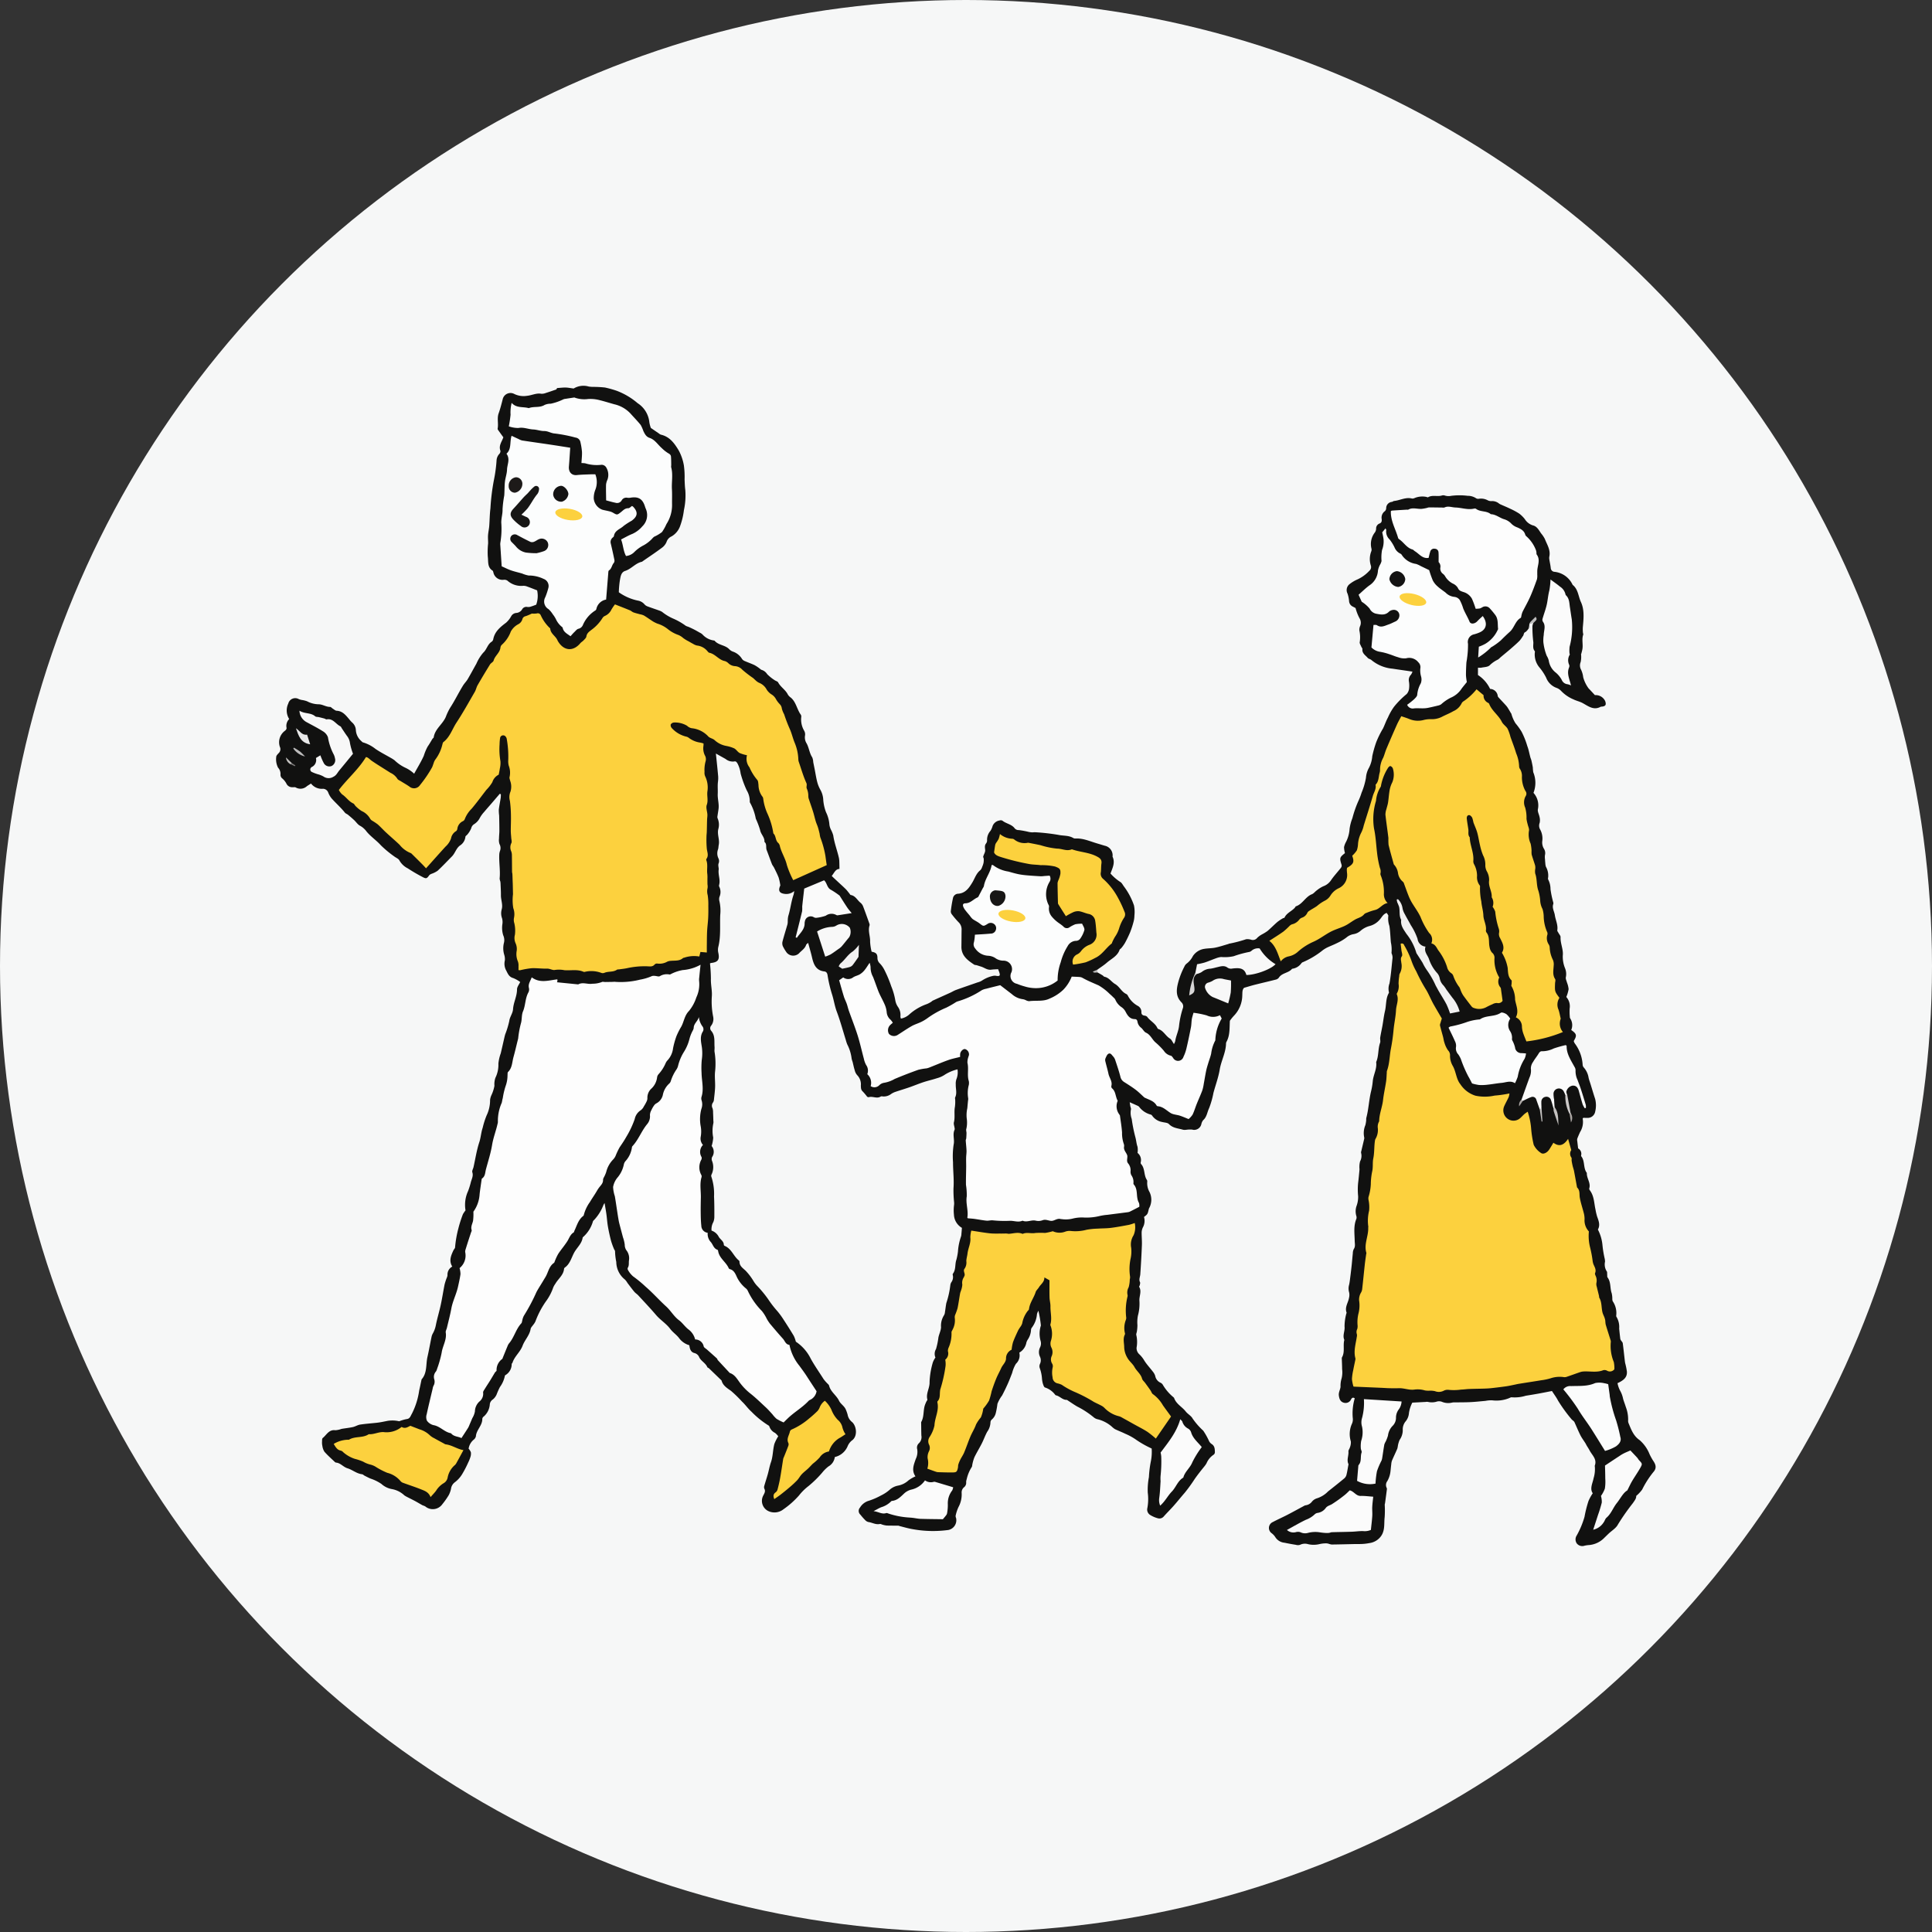 <svg xmlns="http://www.w3.org/2000/svg" width="420" height="420" viewBox="0 0 420 420">
  <rect x="0" y="0" width="420" height="420" fill="#333333" stroke="none"/>
  <defs>
    <style>
      .cls-1 {
        fill: #f6f7f7;
      }

      .cls-2 {
        fill: #111110;
      }

      .cls-3 {
        fill: #bcbbbb;
      }

      .cls-4 {
        fill: #fcd13e;
      }

      .cls-5 {
        fill: #fdfdfd;
      }

      .cls-6 {
        fill: #fcfdfd;
      }

      .cls-7 {
        fill: #fbfbfb;
      }

      .cls-8 {
        fill: #fbfcfc;
      }

      .cls-9 {
        fill: #fafafa;
      }

      .cls-10 {
        fill: #f8f8f8;
      }

      .cls-11 {
        fill: #f2f1f1;
      }

      .cls-12 {
        fill: #e9e9e9;
      }

      .cls-13 {
        fill: #d7d6d6;
      }

      .cls-14 {
        fill: #ccc9c8;
      }

      .cls-15 {
        fill: #c4c2c0;
      }

      .cls-16 {
        fill: #aaa5a2;
      }

      .cls-17 {
        fill: #7b7978;
      }

      .cls-18 {
        fill: #171615;
      }

      .cls-19 {
        fill: #141313;
      }

      .cls-20 {
        fill: #1d1a19;
      }
    </style>
  </defs>
  <g id="レイヤー_2" data-name="レイヤー 2">
    <g id="レイヤー_1-2" data-name="レイヤー 1">
      <g>
        <circle class="cls-1" cx="210" cy="210" r="210"/>
        <g>
          <g>
            <path class="cls-2" d="M238.6,211.4c.363.208.729.41,1.085.628.149.091.264.281.417.312,1,.2,1.507,1.116,2.309,1.578.955.551,1.376,1.651,2.367,2.137a.848.848,0,0,1,.388.352,5.233,5.233,0,0,0,2.224,2.285,1.469,1.469,0,0,1,.738,1.333c-.011.489.227.694.682.764a.912.912,0,0,1,.571.249c.62.888,1.69,1.356,2.179,2.362.057.119.151.272.26.306,1.116.35,1.568,1.5,2.513,2.069.354.214.536.713.872,1.188a2.869,2.869,0,0,0,.287-.659c.157-1.149.735-2.177.831-3.366a19.076,19.076,0,0,1,.8-3.7,1.215,1.215,0,0,0-.284-1.341c-1.274-1.279-1.122-2.763-.708-4.331a16.558,16.558,0,0,1,1.334-3.415,1.686,1.686,0,0,1,.492-.668,4.6,4.6,0,0,0,1.37-1.648,3.621,3.621,0,0,1,2.512-1.57c.79-.127,1.607-.1,2.388-.266.956-.2,1.886-.518,2.828-.787.032-.01.058-.051.09-.054a27.906,27.906,0,0,0,3.736-.975,2.725,2.725,0,0,1,1.141.115,1.193,1.193,0,0,0,1.289-.42,4.752,4.752,0,0,1,1.084-.778,10.252,10.252,0,0,0,1.146-.706c.747-.638,1.432-1.349,2.178-1.989a9.6,9.6,0,0,1,1.219-.8c.086-.053.263-.035.292-.1.458-1.024,1.542-1.392,2.243-2.157.094-.1.149-.289.259-.326,1.445-.486,2.05-2.069,3.456-2.621.4-.157.691-.573,1.057-.834a6.856,6.856,0,0,1,1.413-.894,3.384,3.384,0,0,0,1.688-1.31c.569-.843,1.266-1.6,1.906-2.394.237-.3.525-.551.379-1.017-.454-1.455-.409-1.571.752-2.491a5.157,5.157,0,0,1-.2-1.305,4.241,4.241,0,0,1,.452-1.173,7.224,7.224,0,0,0,.755-2.8,9.948,9.948,0,0,1,.61-2.323,23.615,23.615,0,0,1,1.316-3.764,14.264,14.264,0,0,0,.676-1.765,14.723,14.723,0,0,0,.956-3.254,5.179,5.179,0,0,1,.673-2.2,6.652,6.652,0,0,0,.7-2.5,24.706,24.706,0,0,1,.852-3.014,20.448,20.448,0,0,1,1.489-3.013c.378-.779.648-1.613,1.064-2.368a12.381,12.381,0,0,1,1.345-2.365,18.89,18.89,0,0,1,2.732-2.743,2.184,2.184,0,0,0,.532-1.315,5.2,5.2,0,0,0-.059-1.465,1.666,1.666,0,0,1,.481-1.448,2.7,2.7,0,0,0,.3-.644c-1.513-.221-2.925-.421-4.334-.636a8.327,8.327,0,0,1-4.587-1.879c-.227-.207-.618-.251-.811-.475-.483-.565-1.251-.972-1.15-1.912.018-.168-.183-.354-.258-.541-.127-.321-.385-.684-.322-.97a6.8,6.8,0,0,0-.076-2.5,2.018,2.018,0,0,1,.175-1.024,1.833,1.833,0,0,0-.127-1.627,10.111,10.111,0,0,1-.881-2.257c-.213-.111-.425-.225-.64-.333a1.394,1.394,0,0,1-.769-1.181,6.771,6.771,0,0,0-.336-1.627,1.641,1.641,0,0,1,.488-2.089,7.471,7.471,0,0,1,1.715-1.008,8.212,8.212,0,0,0,2.538-1.859,1.046,1.046,0,0,0,.329-1.137,4.6,4.6,0,0,1,.1-3.105,1.021,1.021,0,0,0,.022-.617,4.091,4.091,0,0,1,.755-3.479,1.565,1.565,0,0,0,.268-.758,1.159,1.159,0,0,1,.731-1.175c.463-.174.522-.518.488-.934a1.724,1.724,0,0,1,.7-1.768.954.954,0,0,0,.27-.642,1.37,1.37,0,0,1,1.239-1.362c.169-.029.32-.182.486-.2,1.308-.133,2.53-.893,3.911-.523a1.185,1.185,0,0,0,.583-.132,4.447,4.447,0,0,1,2.486-.235c.137.033.317.132.406.08.941-.554,2.006-.083,2.977-.374a1.057,1.057,0,0,1,.622-.01,2.709,2.709,0,0,0,1.44.072,14.546,14.546,0,0,1,3.569,0,3.242,3.242,0,0,1,1.8.518.852.852,0,0,0,.59.131,3.064,3.064,0,0,1,1.948.318,1.659,1.659,0,0,0,.815.187,2.323,2.323,0,0,1,1.669.536,2.107,2.107,0,0,0,.459.24c.669.3,1.349.579,2.007.9a14.724,14.724,0,0,1,1.935,1.05,6.817,6.817,0,0,1,1.188,1.177,3.209,3.209,0,0,0,1.76,1.375c.87.185,1.3,1.024,1.78,1.727a6.628,6.628,0,0,1,.816,1.208c.478,1.243,1.3,2.41.976,3.864a1.736,1.736,0,0,0,.009.622c.094.618.243,1.23.305,1.851a.869.869,0,0,0,.821.821,4.9,4.9,0,0,1,3.937,2.835c1.208.942,1.222,2.483,1.8,3.731.806,1.74.577,3.661.41,5.532a8.35,8.35,0,0,0,.029,1.139c.007.139.1.3.062.412-.365,1.034,0,2.106-.177,3.145-.059.344-.16.68-.245,1.019-.008.032-.05.06-.051.091a5.352,5.352,0,0,1-.086,1.709,1.932,1.932,0,0,0,.108,1.7,5.391,5.391,0,0,1,.449,1.616,7.288,7.288,0,0,0,1.062,2.262,1.457,1.457,0,0,0,.269.312c.372.4.746.8,1.215,1.305A2.248,2.248,0,0,1,348.7,152a1.626,1.626,0,0,1,.374,1.028c-.023.454-.474.552-.88.587a.589.589,0,0,0-.21.025c-1.558.856-2.716-.149-3.969-.816-.609-.325-1.314-.467-1.935-.774a8.039,8.039,0,0,1-2.678-1.82,2.547,2.547,0,0,0-1.023-.691,3.8,3.8,0,0,1-2.256-2.208,11.168,11.168,0,0,0-1.5-2.277,4.4,4.4,0,0,1-.976-3.1c.007-.137.071-.326,0-.4-.5-.586-.29-1.274-.31-1.928a26.376,26.376,0,0,1-.2-3.541,3.889,3.889,0,0,1,.184-.656c0-.333.35-.506.387-.983-.35.6-.923.767-1.245,1.224-.008.133-.017.266-.025.4a.975.975,0,0,1-.177.645v0a1.457,1.457,0,0,0-.166.239l-.012.015a.747.747,0,0,0-.2.205l-.01.008c-.134.215-.445.229-.55.478a.246.246,0,0,0-.044.184c-.13.115-.053.335-.218.433a7.162,7.162,0,0,1-.73,1.02c-.615.612-1.27,1.184-1.927,1.753-.735.635-1.49,1.246-2.235,1.87a3.043,3.043,0,0,1-.56.478,6.389,6.389,0,0,0-1.762,1.231c-.412.4-1.234.381-1.879.528a3.376,3.376,0,0,1-.669-.013c0,.577,0,1.11-.006,1.6a7.388,7.388,0,0,1,2.644,3.024,1.708,1.708,0,0,1,1.655,1.5.612.612,0,0,0,.125.287c.561.615,1.135,1.217,1.693,1.833a4.169,4.169,0,0,1,.433.595c.221.351.425.713.637,1.07.018.03.054.05.067.081a7.779,7.779,0,0,0,.907,2.1,14.6,14.6,0,0,1,1.332,1.847,17.555,17.555,0,0,1,1.239,3.111c.3.783.441,1.623.661,2.435.064.236.176.459.231.7.116.5.224,1.014.307,1.525a7.753,7.753,0,0,0,.1,1.047,5.96,5.96,0,0,1,.042,4.46,4.061,4.061,0,0,1,.954,3.586c-.088.537.277,1.137.374,1.718a2.711,2.711,0,0,1,.01,1.231,1.652,1.652,0,0,0,.109,1.426,4.092,4.092,0,0,1,.459,2.559,2.63,2.63,0,0,0,.355,1.612,1.763,1.763,0,0,1,.23,1.418,3.639,3.639,0,0,0,.016.925c.014.275.031.55.064.822a2.706,2.706,0,0,0,.138.782,3.873,3.873,0,0,1,.478,2.33.663.663,0,0,0,0,.412,4.525,4.525,0,0,1,.512,2.118,21.3,21.3,0,0,0,.571,2.78.824.824,0,0,1,.045.415c-.334.879.207,1.635.327,2.448.161,1.1.722,2.132.533,3.3-.027.165.156.366.249.547.16.311.476.626.462.926-.063,1.377.634,2.679.485,4a6.628,6.628,0,0,0,.472,2.731,3.364,3.364,0,0,1,.2,1.963c-.1.35.141.8.242,1.2a5.258,5.258,0,0,1,.351,1.428,7.727,7.727,0,0,1-.5,1.7,3.037,3.037,0,0,1,.729,2.5,11.805,11.805,0,0,0,.033,1.762.762.762,0,0,0,.087.4,2.663,2.663,0,0,1,.217,2.515c1.2.84,1.28,1.182.551,2.394a1.764,1.764,0,0,0,.228.527,8.5,8.5,0,0,1,1.707,4.673,1,1,0,0,0,.232.541,4.374,4.374,0,0,1,1.064,2.257c.109.477.285.937.43,1.405.332,1.073.648,2.15,1,3.217a5.72,5.72,0,0,1,0,2.725,1.645,1.645,0,0,1-1.663,1.367,9,9,0,0,1-.91-.026c-.07.09-.157.156-.146.193a4.117,4.117,0,0,1-.574,2.926c-.212.481-.434.959-.61,1.454a1.417,1.417,0,0,0,.019.577c.044.431.1.861.173,1.509a1.339,1.339,0,0,1,.661,1.494.286.286,0,0,0,.011.206c.861,1.059.392,2.566,1.225,3.632-.077,1.162.907,2.161.522,3.38-.04.125.08.331.176.463.9,1.234.872,2.728,1.185,4.127a12.44,12.44,0,0,0,.351,1.512c.34.942.714,1.863.168,2.827a9.226,9.226,0,0,1,1.006,3.509,23.2,23.2,0,0,0,.48,2.85,3.275,3.275,0,0,1,.063.63,2.757,2.757,0,0,0,.371,2.088c.132.157.074.474.1.717.025.21-.025.475.084.621.768,1.028.5,2.32.9,3.441a5.38,5.38,0,0,1,.132,1.237,1.319,1.319,0,0,0,.089.494,4.555,4.555,0,0,1,.761,3.1.418.418,0,0,0,.059.3,4.283,4.283,0,0,1,.583,2.532c.072.764.152,1.526.248,2.287a1.1,1.1,0,0,0,.2.36c.111.178.3.345.327.534.159,1.178.281,2.362.417,3.543.03.26.056.521.107.777a14.592,14.592,0,0,1,.377,1.855c.074,1.132-.517,1.834-2.038,2.52a5.894,5.894,0,0,0,.516,1.542,6.02,6.02,0,0,1,.7,1.86c.169.6.412,1.184.592,1.784a7.549,7.549,0,0,1,.5,2.885,1.316,1.316,0,0,0,.08.6c.581,1.382,1.053,2.781,2.425,3.716a7.951,7.951,0,0,1,2.162,3.074,13.009,13.009,0,0,0,.759,1.377c.657.932.786,1.685.051,2.5a20.093,20.093,0,0,0-2.429,3.8,8.134,8.134,0,0,1-1.294,1.376c.049.55-.354,1.007-.712,1.551a48.115,48.115,0,0,0-3.262,4.663c-.4.794-1.326,1.322-2.01,1.973-.3.288-.6.584-.9.87a5.236,5.236,0,0,1-3.338,1.619,6.027,6.027,0,0,0-1.026.148,1.507,1.507,0,0,1-1.7-.541,1.557,1.557,0,0,1,.014-1.682,18.664,18.664,0,0,0,1.7-4.07,25.459,25.459,0,0,1,.867-3.442,10,10,0,0,1,.923-1.667c-.7-1.013-.029-2.158.188-3.3a6.645,6.645,0,0,0,.265-2.5.422.422,0,0,1-.011-.21c.527-1.409-.585-2.258-1.127-3.3-.193-.37-.433-.716-.645-1.075-.1-.178-.187-.37-.3-.545-.352-.562-.761-1.095-1.057-1.685-.47-.934-.863-1.907-1.3-2.859a1.148,1.148,0,0,0-.275-.306,2.382,2.382,0,0,1-.32-.275,33.262,33.262,0,0,1-2.96-4.077c-.361-.711-.854-1.355-1.329-2.1-.925.18-1.906.379-2.891.558-.93.169-1.864.322-2.8.471a8.11,8.11,0,0,1-3.018.342c-.208-.043-.466.134-.7.22a7.4,7.4,0,0,1-3.615.431,6.863,6.863,0,0,0-1.451.126c-1.073.094-2.144.213-3.219.267s-2.178.043-3.267.062a2.947,2.947,0,0,0-.73.035,3.521,3.521,0,0,1-2.276-.184,1.872,1.872,0,0,0-.992-.049,3.6,3.6,0,0,1-1.978.092,1.453,1.453,0,0,0-.521.007l-2.9.15a7.214,7.214,0,0,0-.728,2.258,3.2,3.2,0,0,1-.668,1.749,2.744,2.744,0,0,0-.677,2.024,3.711,3.711,0,0,1-.687,2.076,6.172,6.172,0,0,0-.361,1.174,5.315,5.315,0,0,1-.136.719c-.373.871-.789,1.723-1.16,2.594a3.065,3.065,0,0,0-.161.81c-.062.484-.107.97-.157,1.455a5.453,5.453,0,0,1-.691,2.191,1.4,1.4,0,0,0-.135,1.507.525.525,0,0,1,.033.312q-.192,1.5-.4,2.994a2.482,2.482,0,0,0-.068.309,22.092,22.092,0,0,1-.012,2.724c-.171,1.36.115,2.78-.747,4.063a3.707,3.707,0,0,1-2.6,1.579,11.225,11.225,0,0,1-1.46.184c-.59.034-1.183.012-1.774.024-1.646.034-3.292.081-4.939.1a3.484,3.484,0,0,1-.708-.183,2.191,2.191,0,0,0-.594-.072,6.46,6.46,0,0,0-1.331.159,5.389,5.389,0,0,1-2.494.02,2.38,2.38,0,0,0-1.742.138,1.561,1.561,0,0,1-.928,0c-.825-.13-1.647-.283-2.464-.452a2.635,2.635,0,0,1-2-1.227,3.259,3.259,0,0,0-.766-.827,1.4,1.4,0,0,1,.222-2.439c1.053-.558,2.146-1.04,3.2-1.586,1.179-.609,2.338-1.255,3.509-1.88a1.261,1.261,0,0,1,.486-.19,2.022,2.022,0,0,0,1.323-.784,2.262,2.262,0,0,1,1.017-.7,5.766,5.766,0,0,0,2.478-1.516c1.188-.94,2.377-1.878,3.542-2.846a1.51,1.51,0,0,0,.462-.752c.172-.678.272-1.374.4-2.064.019-.1.066-.227.028-.307-.426-.9.087-1.809,0-2.717-.028-.276.24-.571.315-.872a2.969,2.969,0,0,0,.212-1.314,5.405,5.405,0,0,1,.256-3.881,2.288,2.288,0,0,0,.158-1.241,11.458,11.458,0,0,1,.434-4.243c-.394-.285-.619-.1-.791.207a1.311,1.311,0,0,1-1.589.737c-.758-.207-.972-.816-1.073-1.538s.312-1.3.364-1.927a5.417,5.417,0,0,1,.231-1.805,5.562,5.562,0,0,0,.113-2.038c0-.775-.045-1.548-.068-2.323a.412.412,0,0,1,.031-.208c.7-1.2.174-2.567.519-3.815-.448-.958.159-1.9.047-2.88a10.7,10.7,0,0,1,.345-2.677c.02-.14.125-.3.085-.409-.414-1.157.351-2.1.534-3.148a2.606,2.606,0,0,0,.025-1.239,2.886,2.886,0,0,1,.01-1.655c.137-.652.2-1.319.289-1.981q.147-1.155.269-2.313c.087-.835.149-1.672.24-2.506a2.117,2.117,0,0,1,.2-.916c.4-.592.223-1.171.211-1.807-.03-1.6-.293-3.242.37-4.8a1.176,1.176,0,0,0-.038-.68,3.558,3.558,0,0,1,.058-2.075,5.741,5.741,0,0,0,.356-2.136,14.632,14.632,0,0,1,0-2.937c.118-.925.2-1.855.287-2.784.022-.241-.031-.488-.013-.729a4.479,4.479,0,0,1,.15-1.141,2.518,2.518,0,0,0,.22-1.829.8.8,0,0,1,.046-.415c.206-.881.424-1.76.625-2.642a.838.838,0,0,0-.016-.41,4.509,4.509,0,0,1,.275-2.586,7.359,7.359,0,0,0,.175-1.007,4.368,4.368,0,0,1,.019-.527c.5-1.857.574-3.788,1.006-5.657a15.2,15.2,0,0,0,.4-2.282c.106-1.436.956-2.736.745-4.223.587-1.336.367-2.836.856-4.2.122-.34-.034-.769.025-1.143.135-.869.334-1.727.488-2.593.188-1.055.3-2.126.549-3.167.3-1.252.146-2.593.758-3.779.048-.093.129-.219.1-.292a3.307,3.307,0,0,1,.122-1.932c.319-1.822.46-3.676.658-5.518a2.135,2.135,0,0,0-.066-.617c-.039-.206-.185-.423-.148-.607a7.38,7.38,0,0,0-.144-2.186c-.111-1.188-.137-2.387-.322-3.561a4.894,4.894,0,0,1-.236-2.163c.046-.169-.208-.42-.344-.671-.769.236-1.063.941-1.5,1.434a4.307,4.307,0,0,1-2.19,1.4,4.906,4.906,0,0,0-2.01,1.064,3.021,3.021,0,0,1-1.5.713,3.227,3.227,0,0,0-1.586.754,10.98,10.98,0,0,1-1.987,1.179c-.717.364-1.475.647-2.2.991a6.984,6.984,0,0,0-.9.551,18.458,18.458,0,0,1-4.321,2.608.719.719,0,0,0-.346.23,2.9,2.9,0,0,1-2.03,1.219c-.758.953-2.221.861-2.9,1.962a1.239,1.239,0,0,1-.718.409c-1.487.382-2.985.725-4.475,1.1-.747.188-1.483.42-2.339.664-.44.4-.364,1.056-.4,1.683a6.491,6.491,0,0,1-1.851,4.43,10.169,10.169,0,0,0-.847,1.058c-.09,1.59.036,3.114-.7,4.511a.92.92,0,0,0-.135.4c-.027,2-1.051,3.766-1.369,5.679-.29,1.748-.91,3.378-1.363,5.065a18.693,18.693,0,0,1-.941,3.326c-.42.866-.492,1.916-1.283,2.615a1.993,1.993,0,0,0-.4.831,1.6,1.6,0,0,1-2.025,1.225,6.353,6.353,0,0,0-1.11.023,2.678,2.678,0,0,1-.835.02c-1.057-.326-2.219-.334-3.087-1.242-.31-.323-.97-.313-1.471-.451a3.371,3.371,0,0,1-2.178-1.38.544.544,0,0,0-.326-.237,4.59,4.59,0,0,1-2.488-1.659.893.893,0,0,0-.234-.2c-.586-.269-1.176-.528-1.825-.817.04.275.076.569.127.861.042.243.2.521.134.716a3.881,3.881,0,0,0,.17,2.049,32.373,32.373,0,0,0,.809,4.023c.182.659.212,1.359.456,2.026a4.172,4.172,0,0,1,0,1.338,1.973,1.973,0,0,1,.706,1.993.531.531,0,0,0,.045.407c.911.963.577,2.375,1.247,3.423a.6.6,0,0,1,.116.4,3.9,3.9,0,0,0,.494,2.28,3.813,3.813,0,0,1-.013,3.375,1.323,1.323,0,0,0-.159.389c-.243,1.052-.241,1.052-1.029,1.665a2.945,2.945,0,0,1-.258,2.29,2.864,2.864,0,0,0-.254,1.008c-.012.943.091,1.889.054,2.83-.082,2.108-.205,4.214-.348,6.319-.039.576-.359,1.128-.061,1.733.079.162-.011.415-.048.622-.025.136-.177.313-.132.388.605,1.017-.047,2.058.056,3.1a9.855,9.855,0,0,1-.329,3.142,7.665,7.665,0,0,0-.111,2.083,9.029,9.029,0,0,1-.114,1.349c-.032.279-.208.6-.121.822a6.793,6.793,0,0,1,.052,2.712,1.813,1.813,0,0,0,.621,1.472,6.049,6.049,0,0,1,1.034,1.305c.538.877,1.268,1.635,1.895,2.46a2.664,2.664,0,0,1,.5.91,2.008,2.008,0,0,0,1.1,1.457,1.164,1.164,0,0,1,.553.472,10.1,10.1,0,0,0,2.317,2.711c.049.051.116.1.138.16.454,1.311,1.723,1.915,2.516,2.923.459.583,1.2.961,1.5,1.535a15.509,15.509,0,0,0,2.318,2.653,14.953,14.953,0,0,1,1.276,2.284,1.653,1.653,0,0,0,.525.595c.733.444.719,1.166.729,1.866a.7.7,0,0,1-.321.509,4.164,4.164,0,0,0-1.5,1.845,5.189,5.189,0,0,1-.484.691c-.727.894-1.439,1.791-2.1,2.739a33.985,33.985,0,0,1-2.165,2.986c-.81.924-1.573,1.89-2.387,2.811-.688.78-1.434,1.509-2.126,2.285a1.236,1.236,0,0,1-1.335.424,6.141,6.141,0,0,1-1.7-.747,1.385,1.385,0,0,1-.553-1.5,10.811,10.811,0,0,0,.08-3.331,14.69,14.69,0,0,1,.25-3.358,23.385,23.385,0,0,1,.445-3.546,10.4,10.4,0,0,0,.154-2.678,21.741,21.741,0,0,1-3.285-1.841,12.46,12.46,0,0,0-2.471-1.373c-.716-.357-1.471-.635-2.192-.982a3.712,3.712,0,0,1-.665-.514,7.384,7.384,0,0,0-3.04-1.627,2.05,2.05,0,0,1-.942-.442,18.938,18.938,0,0,0-3.592-2.347c-.689-.4-1.345-.863-2.016-1.3-.088-.057-.183-.149-.274-.147-.916.014-1.477-.8-2.3-.981a.374.374,0,0,1-.182-.106,4.464,4.464,0,0,0-2.226-1.607c-.218-.049-.372-.553-.478-.874a5.686,5.686,0,0,1-.18-1.039,8.137,8.137,0,0,0-.5-2.34,1.267,1.267,0,0,1,.081-.918,1.806,1.806,0,0,0-.029-1.541,2.326,2.326,0,0,1,.047-2.044,1.93,1.93,0,0,0,.112-1.326,5.79,5.79,0,0,1,0-3.233.514.514,0,0,0,.045-.206,23.748,23.748,0,0,0-.537-3.157,2.7,2.7,0,0,0-.313.756,5.611,5.611,0,0,1-1.11,2.914.84.84,0,0,0-.182.475,4.122,4.122,0,0,1-.741,2.173,2.7,2.7,0,0,0-.26.575,3.171,3.171,0,0,1-1.542,2.207,2.491,2.491,0,0,1-.736,2.424,7.338,7.338,0,0,0-.822,2c-.309.783-.6,1.574-.946,2.341-.387.865-.8,1.719-1.244,2.559a7.49,7.49,0,0,0-1.008,1.813,17.016,17.016,0,0,1-.349,1.954,2.661,2.661,0,0,1-.845,1.426.871.871,0,0,0-.321.615,3.673,3.673,0,0,1-.7,2.059c-.453.819-.761,1.717-1.184,2.554-.506,1-1.1,1.961-1.592,2.97a8.436,8.436,0,0,0-.442,1.49c-.065.237-.039.54-.179.708a8.213,8.213,0,0,0-1.073,2.617,1.943,1.943,0,0,0-.116.615,1.232,1.232,0,0,1-.512,1.164,1.471,1.471,0,0,0-.471,1.123,5.713,5.713,0,0,1-.681,3.135,8.849,8.849,0,0,0-.625,1.895,1.067,1.067,0,0,0,.1.5,2.157,2.157,0,0,1-1.657,2.589,24.562,24.562,0,0,1-7.648-.149c-1.009-.161-1.968-.445-2.946-.692a1.467,1.467,0,0,0-.3-.091c-.833-.011-1.667,0-2.5-.025a4.892,4.892,0,0,1-.916-.184c-.2-.047-.417-.195-.595-.156-.889.195-1.65-.308-2.48-.422a1.41,1.41,0,0,1-.712-.416,14.548,14.548,0,0,1-1.052-1.192,1.081,1.081,0,0,1-.085-1.538,3.307,3.307,0,0,1,1.772-1.435,15.135,15.135,0,0,0,2.8-1.2,8.256,8.256,0,0,0,1.969-1.319,3.817,3.817,0,0,1,1.789-.833,4.575,4.575,0,0,0,2.194-1.109,7.919,7.919,0,0,1,1.536-.893c-.91-1.3-.352-2.549.055-3.75a3.531,3.531,0,0,0,.329-2.122,1.3,1.3,0,0,1,.4-1.359,1.835,1.835,0,0,0,.5-1.645c-.029-.946-.032-1.893-.045-2.84a.21.21,0,0,1,.014-.1c.653-1.133.405-2.46.793-3.648a7.971,7.971,0,0,1,.323-.778c.07-.159.252-.337.218-.463-.354-1.331.546-2.481.481-3.824a17.386,17.386,0,0,1,.707-4.235,4.5,4.5,0,0,1,.568-1.065,2.022,2.022,0,0,1,.127-1.849,15.926,15.926,0,0,0,.523-2.54c.1-.474.289-.928.419-1.4a3.344,3.344,0,0,0,.149-.787,4.23,4.23,0,0,1,.649-2.618,1.566,1.566,0,0,0,.2-.671c.109-.657.174-1.321.3-1.974a19.383,19.383,0,0,0,.867-3.873,1.529,1.529,0,0,1,.247-.691,1.861,1.861,0,0,0,.291-1.506.4.4,0,0,1,.02-.31c.695-.907.411-2.056.766-3.052a12.485,12.485,0,0,0,.336-1.745,12.217,12.217,0,0,1,.621-3.161,2.176,2.176,0,0,0,.134-.714c.044-.415.069-.833.106-1.3a3.474,3.474,0,0,1-1.73-2.847,8.926,8.926,0,0,1,.017-2.086,2.973,2.973,0,0,0,.015-.633,24.22,24.22,0,0,1-.134-3.026c.149-1.9-.106-3.781-.1-5.667a17.5,17.5,0,0,1,.136-3.85c.249-1.084-.281-2.156.192-3.2.1-.222-.036-.553-.069-.833a2.072,2.072,0,0,1-.087-.728c.317-1.129.017-2.294.242-3.429a8.7,8.7,0,0,0,.062-1.457c.005-.211-.082-.458,0-.629.434-.914.087-1.847.122-2.769a2.968,2.968,0,0,1,.133-1.146,4.047,4.047,0,0,0,.242-2.157,9.144,9.144,0,0,0-2.665,1.1,5.682,5.682,0,0,1-1.815.829c-.96.322-1.955.535-2.916.852-1.034.341-2.04.766-3.069,1.122s-2.073.662-3.1,1.011a4.124,4.124,0,0,0-.825.411,2.652,2.652,0,0,1-1.881.561.652.652,0,0,0-.415.016c-.835.543-1.729-.106-2.578.137a.47.47,0,0,1-.394-.114,13.516,13.516,0,0,0-.927-1.1c-.426-.379-.4-.783-.427-1.3a2.841,2.841,0,0,0-.779-2.247,2.412,2.412,0,0,1-.553-1.087c-.193-.6-.309-1.226-.465-1.838a4.469,4.469,0,0,1-.208-.707,8.991,8.991,0,0,0-.946-3.064,8.131,8.131,0,0,1-.326-1c-.643-2.051-1.2-4.133-1.957-6.14-.476-1.263-.643-2.588-1.055-3.834a28.835,28.835,0,0,1-.949-4.095c-.072-.41-.223-.743-.7-.8-1.837-.211-2.337-1.568-2.685-3.089-.233-1.015-.537-2.013-.838-3.127-.21.207-.392.3-.436.443-.262.831-1.015,1.245-1.546,1.839a1.837,1.837,0,0,1-2.714-.211,9.622,9.622,0,0,1-.808-1.358,1.693,1.693,0,0,1-.059-1.016c.329-1.257.723-2.5,1.078-3.747a3.229,3.229,0,0,0,.056-.618,5.4,5.4,0,0,1,.111-1.154c.485-1.532.623-3.149,1.162-4.667a5.467,5.467,0,0,0,.132-.772,2.618,2.618,0,0,1-2.082.616c-1.115-.14-1.447-.668-.981-1.729.042-.095.078-.193.043-.106a11.6,11.6,0,0,0-.354-1.682c-.278-.736-.644-1.441-.99-2.15-.138-.282-.365-.524-.479-.813-.4-1.009-.751-2.035-1.146-3.044-.226-.579.1-1.3-.483-1.78.09-1.01-.8-1.652-.952-2.611a18.894,18.894,0,0,0-.928-2.436,11.46,11.46,0,0,0-1.236-3.453.484.484,0,0,1-.071-.306,4.677,4.677,0,0,0-.662-2.4,22.151,22.151,0,0,1-1.328-3.656,6.6,6.6,0,0,0-.675-2.174c-.188-.292-.333-.541-.727-.441a2.486,2.486,0,0,1-1.875-.55l-2.1-1.177c.18,1.773.353,3.35.493,4.929a6.138,6.138,0,0,1-.05,1.262c-.1.862,0,1.731-.042,2.577-.048,1.089.305,2.129.182,3.2-.06.525-.16,1.045-.229,1.569a1,1,0,0,0,0,.5,3.5,3.5,0,0,1,.173,2.383c-.29,1.156.328,2.281.093,3.433-.063.307-.055.63-.139.93a2.494,2.494,0,0,0,.088,2.033,1.336,1.336,0,0,1,.039,1.012c-.2.5.05.983,0,1.393-.148,1.089.356,2.12.13,3.185-.035.166-.1.384-.024.506a2.616,2.616,0,0,1,.06,2.251,1.73,1.73,0,0,0-.007.944,9.158,9.158,0,0,1,.175,3.007c-.095,2.311.156,4.646-.42,6.933a2.812,2.812,0,0,0,0,1.248c.33,1.516-.053,2.074-1.606,2.24a.736.736,0,0,0-.2.1,32.057,32.057,0,0,1,.2,3.32c-.049,1.3.3,2.583.2,3.848a16.685,16.685,0,0,0,.291,4.405,2.411,2.411,0,0,1-.411,1.917.855.855,0,0,0-.007,1.162c.9,1.046.628,2.32.721,3.522.027.349-.054.71,0,1.053a15.8,15.8,0,0,1,.12,4.2c-.133,1.111.034,2.255,0,3.381-.031.943-.157,1.883-.259,2.823a1.2,1.2,0,0,1-.2.594,1.167,1.167,0,0,0-.093,1.272,3.1,3.1,0,0,1,.107.935c.03.593.045,1.188.064,1.782a1.574,1.574,0,0,1,0,.526,7.532,7.532,0,0,0-.033,3.111,7.492,7.492,0,0,1-.343,1.833,1.976,1.976,0,0,1,.1,2.4,1.127,1.127,0,0,0-.04.763,3.688,3.688,0,0,1-.053,2.979.654.654,0,0,0-.077.5,11.76,11.76,0,0,1,.594,4.342c.074,1.474.07,2.953.065,4.43a3.051,3.051,0,0,1-.221,1.129,3.21,3.21,0,0,0-.389,1.846,2.766,2.766,0,0,1,1.59,1.389c.355.576,1.082.915,1.085,1.73,0,.074.124.18.213.218,1.459.613,1.889,2.221,3.034,3.137a.407.407,0,0,1,.157.269c-.012,1.124.984,1.528,1.565,2.23a12.438,12.438,0,0,1,1.441,1.932,6.239,6.239,0,0,0,.947,1.231,23.946,23.946,0,0,1,2.326,2.849,22.35,22.35,0,0,0,1.931,2.5,16.319,16.319,0,0,1,1.368,1.867c.767,1.17,1.516,2.351,2.233,3.551a6.877,6.877,0,0,1,.443,1.249,9.422,9.422,0,0,1,3.237,3.7c.846,1.529,1.845,2.939,2.77,4.405a7.626,7.626,0,0,0,.749.876c.161.187.413.354.465.568.331,1.358,1.594,2.09,2.176,3.31.315.662,1.138,1.119,1.46,1.886a8.575,8.575,0,0,1,.386,1.084,2.645,2.645,0,0,0,.914,1.59c1,.771,1.4,3.152-.021,4.093a3.122,3.122,0,0,0-.893,1.234,3.984,3.984,0,0,1-2.776,2.327,2.738,2.738,0,0,1-1.38,2.044,7.992,7.992,0,0,0-1.351,1.334,23.676,23.676,0,0,1-2.982,2.929,11.346,11.346,0,0,0-2.071,2.046,18.744,18.744,0,0,1-3.383,3.007,3.127,3.127,0,0,1-3.012.5,2.464,2.464,0,0,1-1.376-3.493c.235-.46.546-.912.234-1.485a.919.919,0,0,1-.008-.622c.235-.838.515-1.663.751-2.5.247-.879.4-1.787.7-2.646.453-1.3.389-2.681.746-3.984a9.339,9.339,0,0,1,.834-1.645,4.059,4.059,0,0,0-.7-.734,2.376,2.376,0,0,1-1.225-1.382c-.034-.139-.226-.266-.374-.345a19.489,19.489,0,0,1-3.506-2.864c-.773-.679-1.348-1.546-2.076-2.217a26.73,26.73,0,0,0-2.39-2.328c-.777-.558-1.746-1.118-2.036-2.2a.209.209,0,0,0-.051-.092q-1.355-1.312-2.714-2.619c-.1-.1-.3-.129-.343-.236-.372-.9-1.336-1.3-1.76-2.148a1.511,1.511,0,0,0-1.053-.928c-.8-.195-1.009-.912-1.1-1.694a4.257,4.257,0,0,1-2.266-1.6c-.556-.709-1.353-1.232-1.889-1.951-.875-1.173-2.137-1.918-3.075-3.018-1.248-1.465-2.576-2.862-3.881-4.277-.26-.282-.609-.487-.854-.78-.516-.618-.992-1.269-1.481-1.91a3.424,3.424,0,0,0-.57-.755,4.937,4.937,0,0,1-1.864-3.814,12.743,12.743,0,0,1-.267-2.289c.011-.179-.171-.364-.243-.554a17.244,17.244,0,0,1-.635-1.767c-.263-1.02-.492-2.053-.673-3.091-.155-.9-.209-1.81-.334-2.712-.11-.788-.256-1.571-.393-2.394a3,3,0,0,0-.243.4,9.835,9.835,0,0,1-2.047,3.29c-.1.094-.226.2-.246.322a7.157,7.157,0,0,1-2.021,3.272c-.068.082-.2.149-.208.235-.18,1.287-1.2,2.123-1.8,3.176-.636,1.129-.924,2.529-2.091,3.34a.4.4,0,0,0-.153.264c-.123,1.379-1.271,2.157-1.889,3.245a4.122,4.122,0,0,0-.464.81,11.218,11.218,0,0,1-1.374,2.723,18.94,18.94,0,0,0-2.486,4.627,3.292,3.292,0,0,1-.505.789c-.189.289-.494.559-.546.872-.235,1.4-1.286,2.4-1.753,3.656-.521,1.39-1.753,2.3-2.194,3.694-.03.1-.168.169-.173.258a2.761,2.761,0,0,1-1.4,2.455c-.07.039-.094.184-.114.285a6.1,6.1,0,0,1-1.044,2.282,15.784,15.784,0,0,0-.725,1.635,2.9,2.9,0,0,1-.8,1.056,1.472,1.472,0,0,0-.668,1.007,3.863,3.863,0,0,1-1.294,2.689.791.791,0,0,0-.344.518c.042,1.457-1.295,2.4-1.391,3.807a1.321,1.321,0,0,1-.433.7,3.11,3.11,0,0,0-1.148,1.994,2.565,2.565,0,0,1,.486.773,2.225,2.225,0,0,1-.1,1.035,6.9,6.9,0,0,1-.469,1.175,23.161,23.161,0,0,1-1.3,2.514,6.24,6.24,0,0,1-1.6,1.791,2.11,2.11,0,0,0-.85,1.445,5.248,5.248,0,0,1-.493,1.369,17.1,17.1,0,0,1-1.4,1.983,2.542,2.542,0,0,1-3.723.444,5.715,5.715,0,0,0-.567-.224c-.518-.282-1.02-.592-1.539-.873-.551-.3-1.117-.571-1.673-.861a6.689,6.689,0,0,1-.734-.415,5.319,5.319,0,0,0-2.75-1.38,4.556,4.556,0,0,1-2.248-1.115,9.4,9.4,0,0,0-2.353-1.156c-.448-.188-.88-.418-1.314-.639-.188-.1-.355-.29-.546-.312-1.186-.138-2.093-.968-3.148-1.289-.942-.287-1.513-1.155-2.493-1.241a.513.513,0,0,1-.278-.146c-.761-.727-1.559-1.423-2.251-2.211a3.063,3.063,0,0,1-.453-1.265,3.384,3.384,0,0,1-.071-.933c.01-.272-.009-.664.153-.793.837-.671,1.334-1.883,2.744-1.689a4.862,4.862,0,0,0,1.332-.29c.824-.145,1.661-.221,2.477-.4.538-.118,1.035-.454,1.574-.536,1.206-.184,2.428-.266,3.643-.4.791-.085,1.581-.267,2.349-.415a6.6,6.6,0,0,1,2.5.09,9.35,9.35,0,0,1,1.621-.474c.737-.067.851-.7,1.122-1.136a15.96,15.96,0,0,0,1.6-5.054c.181-.783.338-1.57.507-2.355a.231.231,0,0,1,.032-.1c1.239-1.408.889-3.232,1.263-4.864.327-1.428.577-2.873.877-4.307a2.6,2.6,0,0,1,.289-.793,5.877,5.877,0,0,0,.669-1.866c.3-1.47.743-2.913,1.06-4.381s.538-2.959.836-4.434a12.7,12.7,0,0,1,.453-1.393,1.911,1.911,0,0,0,.172-.6,1.964,1.964,0,0,1,1.037-1.869c-.774-1.259-.272-2.394.25-3.523.1-.218.32-.4.359-.627a23.422,23.422,0,0,1,.71-4.11,26.74,26.74,0,0,1,1.007-3.15,7.969,7.969,0,0,1,.555-.809,7.15,7.15,0,0,1,.548-4.177,15.554,15.554,0,0,0,.6-1.915c.179-.717.6-1.381.331-2.2-.1-.309.175-.736.26-1.113.407-1.812.682-3.667,1.259-5.422.343-1.042.385-2.125.733-3.13a17.819,17.819,0,0,1,.851-2.676,7.692,7.692,0,0,0,.759-3.4,3.466,3.466,0,0,1,.285-1,8.123,8.123,0,0,0,.66-2.043,4.31,4.31,0,0,1,.211-1.743,6.326,6.326,0,0,0,.647-3.071,9.071,9.071,0,0,1,.515-2.252c.273-1.157.535-2.316.8-3.473.048-.206.1-.411.155-.615a18.926,18.926,0,0,0,.9-2.949c.085-.839.759-1.653.817-2.56.095-1.478.867-2.8.866-4.307,0-.535.448-1.069.691-1.6a6.923,6.923,0,0,0-1.517-.852c-.885-.24-1.153-.9-1.507-1.606a3.052,3.052,0,0,1-.313-2.234,3.157,3.157,0,0,0-.139-1.242,4.836,4.836,0,0,1-.079-2.5,2.477,2.477,0,0,0-.137-1.715,5.482,5.482,0,0,1-.191-2.374,3.025,3.025,0,0,0-.064-1.333,3.145,3.145,0,0,1-.064-1.975c.27-1.016-.192-2-.181-3.016.008-.838-.047-1.676-.079-2.514a3.475,3.475,0,0,0-.055-.509,2.31,2.31,0,0,1-.146-.61c.177-1.725-.148-3.439-.081-5.16a2.747,2.747,0,0,1,.149-.831,1.752,1.752,0,0,0-.1-1.512,2.81,2.81,0,0,1-.1-1.222c0-.558.077-1.115.077-1.673,0-1.107-.023-2.215-.05-3.323a9.193,9.193,0,0,1-.076-1.254c.1-.87.284-1.731.418-2.6a6.447,6.447,0,0,0,.029-.763l-.237-.1c-.58.679-1.157,1.359-1.74,2.036-.55.639-1.115,1.265-1.653,1.914a6.674,6.674,0,0,0-.93,1.275,3.427,3.427,0,0,1-1.262,1.389,1.436,1.436,0,0,0-.626.9,5.131,5.131,0,0,1-.807,1.311c-.132.191-.44.34-.45.521a2.551,2.551,0,0,1-1.2,1.912c-.822.616-1.034,1.651-1.721,2.348-1.038,1.051-2.049,2.131-3.129,3.136a5.41,5.41,0,0,1-1.315.657,1.294,1.294,0,0,0-.487.3c-.5.689-.646.814-1.334.461a37.317,37.317,0,0,1-3.346-1.947,4.322,4.322,0,0,1-1.816-1.713c-.18-.388-.755-.584-1.133-.888a23.218,23.218,0,0,1-2.9-2.411c-.971-1.083-2.2-1.885-3.107-2.992a4.3,4.3,0,0,0-1.419-1.256c-.5-.254-.847-.821-1.282-1.227s-.876-.782-1.329-1.155c-.216-.178-.522-.269-.688-.478-.882-1.113-1.956-2.042-2.893-3.1a4.616,4.616,0,0,1-.732-1.28,1.235,1.235,0,0,0-1.125-.8,2.943,2.943,0,0,1-2.609-1.139c-.289.184-.583.367-.872.556a2.061,2.061,0,0,1-2.443.3c-.182-.115-.485-.031-.73-.056a1.367,1.367,0,0,1-1.248-.675,3.8,3.8,0,0,0-1.024-1.29,1.021,1.021,0,0,1-.321-.743,1.988,1.988,0,0,0-.528-1.545,4,4,0,0,1-.39-2.358c-.007-.253.29-.538.493-.769a1.173,1.173,0,0,0,.282-1.417,3.1,3.1,0,0,1,1.017-3.4c.289-.216.5-.436.435-.767a2.1,2.1,0,0,1,.586-1.857,3.492,3.492,0,0,1-.2-3.365,1.561,1.561,0,0,1,2.287-.968,3.878,3.878,0,0,0,.591.18,5.469,5.469,0,0,1,1.223.3,5.537,5.537,0,0,0,2.554.648c.8.017,1.559.574,2.431.571.2,0,.4.265.609.392.267.163.539.427.82.441,1.294.062,1.979.971,2.714,1.83a6.274,6.274,0,0,0,.629.7,2.325,2.325,0,0,1,.833,1.662,3.4,3.4,0,0,0,1.164,2.375c.125.117.253.278.4.314a8.016,8.016,0,0,1,2.685,1.4c1.092.751,2.29,1.348,3.439,2.016a8.219,8.219,0,0,1,.709.456,8.72,8.72,0,0,0,2.487,1.692,7.4,7.4,0,0,1,1.79,1.238c.712-1.3,1.487-2.546,2.089-3.875a11.107,11.107,0,0,1,.842-2.018c.382-.538.7-1.123,1.048-1.683.074-.118.255-.2.271-.317.264-1.855,1.965-2.859,2.635-4.473a12.38,12.38,0,0,1,.96-2c1.013-1.562,1.817-3.241,2.794-4.82.294-.474.71-.874.994-1.353.658-1.114,1.261-2.261,1.9-3.384a9.294,9.294,0,0,1,1.49-2.391c.778-.7.921-1.808,1.817-2.369a.866.866,0,0,0,.349-.519c.314-1.7,1.526-2.675,2.807-3.637a5.334,5.334,0,0,0,1.087-1.371,1.394,1.394,0,0,1,1.091-.733,1.623,1.623,0,0,0,1.3-.787,1.042,1.042,0,0,1,1.174-.506,1.822,1.822,0,0,0,.8-.118c.364-.106.716-.254,1.085-.388a5.646,5.646,0,0,0,.2-3.116c-.729-.282-1.442-.572-2.166-.831a2.165,2.165,0,0,0-.819-.158,4.518,4.518,0,0,1-3.5-1.141,1.234,1.234,0,0,0-.765-.169,2.021,2.021,0,0,1-2.262-1.61c-.048-.131-.071-.317-.168-.377-1.186-.734-.9-2-1.047-3.065a17.82,17.82,0,0,1,.071-2.832c.013-.593-.058-1.189-.017-1.779.045-.662.2-1.316.258-1.978.1-1.289.1-2.591.262-3.871a46.467,46.467,0,0,1,.771-6.232,31.383,31.383,0,0,0,.56-4.144,2.267,2.267,0,0,1,.576-1.443.879.879,0,0,0,.268-.707c-.437-1.124.306-1.953.635-2.934-.363-.5-.754-1.038-1.137-1.58a.457.457,0,0,1-.108-.294c.225-1.1-.173-2.235.224-3.341.354-.989.614-2.014.874-3.034a1.737,1.737,0,0,1,2.537-1.166,4.624,4.624,0,0,0,2.78.391c1.034-.1,2-.637,3.071-.443a2.389,2.389,0,0,0,1.033-.184c.691-.211,1.371-.457,2.233-.748l.175-.306c.693-.046,1.281-.126,1.866-.112.546.014,1.089.129,1.735.212a4.092,4.092,0,0,1,3.285-.428,7.925,7.925,0,0,0,.816.072,24.706,24.706,0,0,1,2.7.136,21.9,21.9,0,0,1,2.526.7,15.258,15.258,0,0,1,4.582,2.708,5.611,5.611,0,0,1,2.55,4.161,5.766,5.766,0,0,0,.331,1.226c.65.445,1.188.815,1.728,1.183a1.486,1.486,0,0,0,.44.271c1.928.442,2.938,1.869,3.889,3.442a10.538,10.538,0,0,1,1.116,3.256,17.8,17.8,0,0,1,.153,3.014c.036.768.05,1.541.153,2.3a14.94,14.94,0,0,1-.3,4.408,15.388,15.388,0,0,1-.794,3.361,4.228,4.228,0,0,1-1.888,2.335,1.972,1.972,0,0,0-1.087,1.193,2.98,2.98,0,0,1-1.039,1.3c-1.349,1.009-2.756,1.941-4.14,2.9-.058.041-.11.107-.173.12-1.41.3-2.293,1.557-3.651,1.994-.926.3-1,1.3-1.156,2.1a21.369,21.369,0,0,0-.221,2.542,11.035,11.035,0,0,0,4.15,1.813,2.393,2.393,0,0,1,1.438.821,1.6,1.6,0,0,0,.676.445c.817.31,1.649.579,2.471.874a3.2,3.2,0,0,1,.669.309,10.717,10.717,0,0,0,2.576,1.53,14.012,14.012,0,0,1,2.6,1.515,6.1,6.1,0,0,0,.586.219c.414.187.827.378,1.231.586s.789.432,1.178.657a2.156,2.156,0,0,1,.611.4,4.044,4.044,0,0,0,2.347,1.292c.1.025.245.019.3.085.832.982,2.272.905,3.148,1.816a2.128,2.128,0,0,0,.788.527,3.743,3.743,0,0,1,2.018,1.611,1.3,1.3,0,0,0,.576.445c.705.312,1.44.56,2.136.89a8.517,8.517,0,0,1,1.116.743c.143.1.269.256.424.289a2.215,2.215,0,0,1,1.212.934,9.384,9.384,0,0,0,1.6,1.294c.251.188.657.266.783.5.542,1.028,1.623,1.611,2.127,2.668a2.457,2.457,0,0,0,.66.662c1.13.985,1.3,2.528,2.136,3.683a.773.773,0,0,1,.1.512,4.817,4.817,0,0,0,.616,2.946,1.617,1.617,0,0,1,.217,1.01,2.444,2.444,0,0,0,.354,1.812c.51.954.593,2.075,1.2,3a3.007,3.007,0,0,1,.219,1.027c.1.515.209,1.029.31,1.544.182.925.32,1.862.555,2.773a6.99,6.99,0,0,0,.7,1.726,4.927,4.927,0,0,1,.617,2.219,9.41,9.41,0,0,0,.6,2.636,7.4,7.4,0,0,1,.737,2.727,3.494,3.494,0,0,0,.384,1.173,6.092,6.092,0,0,1,.455,1.174c.239,1.674.864,3.247,1.229,4.886a4.8,4.8,0,0,1,.083.84c.02.48.022.959.033,1.527-.868.024-1.133.864-1.681,1.527.157.154.318.316.485.473.377.354.758.705,1.137,1.058.48.447.972.883,1.435,1.348.271.272.5.591.743.887.111.133.211.356.344.379,1.017.171,1.4,1.116,2.1,1.677a1.9,1.9,0,0,1,.562.758c.48,1.24.92,2.5,1.367,3.749a.71.71,0,0,1,.051.416c-.391,1.2.167,2.358.116,3.517a11.528,11.528,0,0,0,.331,2.21c.955.174,1.273.47,1.267,1.378a1.608,1.608,0,0,0,.541,1.188,5.961,5.961,0,0,1,1,1.453,26.328,26.328,0,0,1,1.459,3.5,14.365,14.365,0,0,1,.891,3.116,3.606,3.606,0,0,0,.615,1.429,3.013,3.013,0,0,1,.483,2.008,1.555,1.555,0,0,0,.114.47,3.724,3.724,0,0,0,1.747-.843,11.25,11.25,0,0,1,3.866-2.305,5.722,5.722,0,0,0,.907-.467c.151-.087.271-.235.427-.307,1.237-.565,2.48-1.116,3.718-1.679.448-.2.87-.472,1.329-.638,1.545-.559,3.1-1.082,4.652-1.627a3.3,3.3,0,0,0,1.047-.448,7.126,7.126,0,0,1,2.314-.971,1.883,1.883,0,0,1,.824.01c.636.068.769-.074.588-.683-.07-.234-.169-.458-.291-.785-.486.032-1.008.038-1.521.108-.843.114-1.46-.455-2.192-.673-.325-.1-.646-.21-.971-.305-.168-.048-.374-.025-.51-.114-1.435-.947-2.811-1.942-2.783-3.931.018-1.227.019-2.456.039-3.684a2.11,2.11,0,0,0-.659-1.609,18.726,18.726,0,0,1-1.435-1.682,1.048,1.048,0,0,1-.255-.675,27.06,27.06,0,0,1,.5-3,1.188,1.188,0,0,1,1.125-.841c1.551-.125,2.3-1.2,3.032-2.4.565-.916.857-2.016,1.77-2.719a1.739,1.739,0,0,0,.39-.7,4.622,4.622,0,0,0,.3-.885,3.792,3.792,0,0,0,.045-.879c-.006-.172-.152-.359-.113-.507.125-.466.455-.925.428-1.37-.031-.5-.172-.952.145-1.41a1.14,1.14,0,0,0,.269-.663,2.911,2.911,0,0,1,.739-2.14,3.97,3.97,0,0,0,.463-1.062,1.929,1.929,0,0,1,1.508-1.185.8.8,0,0,1,.614.033c.816.671,1.99.759,2.661,1.656a1.091,1.091,0,0,0,.905.394,19.162,19.162,0,0,1,2.151.4,5.166,5.166,0,0,0,.711.095c.244.012.493-.044.734-.02a44.69,44.69,0,0,1,5.017.571c1.083.235,2.259.079,3.263.7a.973.973,0,0,0,.519.084c1.655-.063,3.131.637,4.667,1.084.541.157,1.078.329,1.619.487a2.134,2.134,0,0,1,1.716,2.2c0,.07-.029.152,0,.21.6,1.308-.038,2.459-.457,3.637a10.478,10.478,0,0,0,2.093,1.812c.341.18.555.621.8.962a14.784,14.784,0,0,1,2.21,4.159,7.139,7.139,0,0,1,.094,2.2,5.5,5.5,0,0,1-.183,1.333,19.779,19.779,0,0,1-.743,2.289,25.063,25.063,0,0,1-1.143,2.363,8.308,8.308,0,0,1-.786,1.092c-.105.136-.314.22-.364.366-.476,1.389-1.794,1.945-2.785,2.814-.631.554-1.352,1-2.033,1.5a1,1,0,0,1-.545.453A.718.718,0,0,1,238.6,211.4Z"/>
            <path class="cls-3" d="M332.476,135.674a1.61,1.61,0,0,1,.209-.453c.372-.4.769-.774,1.147-1.149.335.587.335.587-.5,1.361Z"/>
            <path class="cls-3" d="M238.6,211.4c-.24.015-.481.045-.72.036-.083,0-.164-.1-.331-.212l1.02-.435Z"/>
            <path class="cls-3" d="M331.336,137.665l.55-.478Z"/>
            <path class="cls-3" d="M332.274,136.718c.059-.214.118-.43.177-.645C332.711,136.376,332.529,136.557,332.274,136.718Z"/>
            <path class="cls-3" d="M331.074,138.282l.218-.433Z"/>
            <path class="cls-3" d="M331.9,137.179l.2-.205Z"/>
            <path class="cls-3" d="M332.107,136.959l.166-.239Z"/>
            <path class="cls-4" d="M179.724,188.072l-7.282,3.272a19.7,19.7,0,0,1-1.381-3.288c-.32-1.424-1.133-2.628-1.5-4.012a1.476,1.476,0,0,0-.337-.759c-.7-.548-.477-1.543-1.1-2.106a16.2,16.2,0,0,0-1.369-4.482,11.563,11.563,0,0,1-.845-3.122.865.865,0,0,0-.225-.471,4.263,4.263,0,0,1-.794-2.467c-.059-.378-.048-.865-.278-1.1a10.758,10.758,0,0,1-1.682-2.719,3,3,0,0,1-.543-2.637,7.89,7.89,0,0,1-1.6-.482c-.443-.243-.731-.773-1.176-1.008a7.535,7.535,0,0,0-1.71-.529,5.066,5.066,0,0,1-2.526-1.24c-.351-.351-.964-.431-1.345-.764a5.69,5.69,0,0,0-3.673-1.852,2.033,2.033,0,0,1-1.01-.538,5.068,5.068,0,0,0-2.828-.7.883.883,0,0,0-.716.444.948.948,0,0,0,.269.8,6.2,6.2,0,0,0,3.149,1.834,1.351,1.351,0,0,1,.547.279,5.338,5.338,0,0,0,2.518,1.018,5.7,5.7,0,0,1,.656.182c0,.185,0,.351-.017.514a3.446,3.446,0,0,0,.3,2.057,1.634,1.634,0,0,1,.188,1.211,7.108,7.108,0,0,0-.256,2.388,1.923,1.923,0,0,0,.166,1.027,5.526,5.526,0,0,1,.468,3.172c-.154,1,.215,1.979-.149,2.99-.216.6.1,1.384.135,2.088.019.368-.052.74-.064,1.112-.026.875-.036,1.751-.063,2.627-.012.375-.071.75-.068,1.125a21.657,21.657,0,0,0,.076,2.613c.091.722.425,1.419-.053,2.121a.4.4,0,0,0-.072.3c.4.987.081,2.028.23,3.033a7.652,7.652,0,0,1,.024,1.017c0,.413,0,.827.012,1.241a2.66,2.66,0,0,1,.022.788,3.07,3.07,0,0,0,.026,1.552,13.266,13.266,0,0,1,.136,2.286c.013.905.012,1.812-.034,2.716-.048.945-.184,1.885-.23,2.829-.052,1.049-.047,2.1-.063,3.152-.006.45,0,.9,0,1.481l-1.388-.121c-.074.3-.154.614-.249.991a6.715,6.715,0,0,0-3.329.275c-.069.013-.157.012-.2.053-.75.678-1.69.532-2.581.611a2.363,2.363,0,0,0-.826.169,3.45,3.45,0,0,1-2.191.426.718.718,0,0,0-.579.2c-.426.518-.964.43-1.524.4a17.572,17.572,0,0,0-4.485.407c-.551.117-1.115.171-1.673.253-.174.026-.387-.007-.516.082-.826.57-1.854.3-2.725.673a.946.946,0,0,1-.623.032,6.142,6.142,0,0,0-3.6-.252.5.5,0,0,1-.308,0c-1.346-.6-2.776-.239-4.163-.353a6.064,6.064,0,0,0-2.075-.052c-.462.112-1.082-.308-1.708-.289-1.116.033-2.239-.137-3.352-.088a18.907,18.907,0,0,0-2.472.434,1.788,1.788,0,0,1-.375-.028c0-.286.019-.554,0-.821a2.567,2.567,0,0,0-.119-1.033,4.029,4.029,0,0,1-.265-2.373,3.059,3.059,0,0,0-.261-1.643,2.761,2.761,0,0,1-.129-1.82,7.075,7.075,0,0,0-.129-2.486,2.439,2.439,0,0,1-.089-1.11,3.811,3.811,0,0,0-.14-2.179,10.588,10.588,0,0,1-.064-3.019q-.023-1.105-.047-2.21c-.006-.24-.022-.48-.03-.719-.018-.482-.027-.964-.052-1.445-.008-.175-.072-.348-.074-.522-.014-1.159-.011-2.318-.033-3.477a2.611,2.611,0,0,0-.138-.937,2.063,2.063,0,0,1,.026-1.818c.144-.3-.008-.744-.032-1.122-.034-.521-.1-1.042-.1-1.563,0-1.078.062-2.157.036-3.234a27.33,27.33,0,0,0-.221-3.238,3.023,3.023,0,0,1,.116-2.016,3.666,3.666,0,0,0-.072-2.388c-.052-.271-.2-.579-.12-.809a4.265,4.265,0,0,0-.186-2.478,3.869,3.869,0,0,1-.1-1.226,21.657,21.657,0,0,0-.315-4.464,1.029,1.029,0,0,0-.232-.58.676.676,0,0,0-1.207.172,8.915,8.915,0,0,0-.131,1.46,15.28,15.28,0,0,0,.189,3.722,5.45,5.45,0,0,1-.135,1.56c-.056.415-.15.824-.246,1.334a2.715,2.715,0,0,0-1.378,1.62,8.32,8.32,0,0,1-1.29,1.665c-1.074,1.378-2.1,2.8-3.227,4.129a6.341,6.341,0,0,0-1.488,2.266.815.815,0,0,1-.4.43,2.123,2.123,0,0,0-1.207,1.635.792.792,0,0,1-.26.519,2.313,2.313,0,0,0-1.116,1.6,4.3,4.3,0,0,1-1.211,1.791c-1.4,1.538-2.782,3.095-4.219,4.7-.284-.3-.537-.588-.805-.857q-1.15-1.157-2.314-2.3a.66.66,0,0,0-.264-.173,5.819,5.819,0,0,1-2.375-1.789c-.962-.914-1.974-1.775-2.947-2.677-.619-.574-1.184-1.209-1.816-1.767a12.575,12.575,0,0,0-1.21-.8,1.254,1.254,0,0,1-.419-.416,3.935,3.935,0,0,0-1.836-1.668,7.483,7.483,0,0,1-1.288-1.036c-.208-.185-.325-.515-.557-.62-.979-.446-1.535-1.391-2.408-1.964a3.5,3.5,0,0,1-.719-.963c1.874-2.457,4.239-4.437,5.894-7.149.471.041.826.521,1.278.826.4.27.8.539,1.211.8.948.6,1.9,1.2,2.849,1.8a3.471,3.471,0,0,1,1.481,1.274c.123.247.491.377.758.545.621.392,1.267.746,1.867,1.167a1.552,1.552,0,0,0,2.319-.342,26.305,26.305,0,0,0,2.6-3.818c.144-.279.221-.593.338-.887a2.776,2.776,0,0,1,.34-.767,8.809,8.809,0,0,0,1.563-3.291c.059-.2.094-.462.236-.571,1.423-1.094,1.913-2.817,2.844-4.234,1.423-2.165,2.679-4.441,3.98-6.686.261-.45.351-1,.611-1.449q1.313-2.275,2.7-4.507c.2-.321.688-.517.778-.844.291-1.056,1.358-1.68,1.482-2.814a1.014,1.014,0,0,1,.339-.646,7.116,7.116,0,0,0,1.916-2.849,3.982,3.982,0,0,1,1.588-1.57,1.772,1.772,0,0,0,.921-1.087.89.89,0,0,1,.716-.681,11.4,11.4,0,0,0,1.347-.568,5.272,5.272,0,0,0,1.065-.02.685.685,0,0,1,.869.384,8.854,8.854,0,0,0,2.063,2.87c.051,1.134,1.157,1.623,1.558,2.543a3,3,0,0,0,.261.461c1.281,1.918,3.232,2,4.731.2.2-.237.5-.389.707-.618.233-.252.555-.527.6-.827.111-.767.658-1.095,1.185-1.51a9.185,9.185,0,0,0,2.334-2.532,1.17,1.17,0,0,1,.519-.441,2.8,2.8,0,0,0,1.406-1.368,10.316,10.316,0,0,1,.774-1.138c1.157.458,2.223.87,3.278,1.305.257.106.465.334.724.429.454.168.929.275,1.4.408a3.613,3.613,0,0,1,.878.265c.687.413,1.334.892,2.013,1.32a7.541,7.541,0,0,0,.942.462,6.706,6.706,0,0,1,2.2,1.142,7.612,7.612,0,0,0,2.359,1.323,3.7,3.7,0,0,1,1.036.661,7.444,7.444,0,0,0,1.167.711c.329.191.656.385.994.558a2.547,2.547,0,0,0,.863.365,3.394,3.394,0,0,1,2.252,1.227c.12.127.246.311.395.34,1.32.257,2.068,1.577,3.406,1.815a1.924,1.924,0,0,1,.794.508,2.283,2.283,0,0,0,1.434.59,2.349,2.349,0,0,1,1.552.78,24.882,24.882,0,0,0,2.321,1.79c.163.125.3.284.458.414a3.227,3.227,0,0,0,.826.621,3.163,3.163,0,0,1,1.681,1.474,3.406,3.406,0,0,0,1.016,1.037,2.643,2.643,0,0,1,1,1.036,5.382,5.382,0,0,0,.821,1.1,1.584,1.584,0,0,1,.471,1,5.674,5.674,0,0,0,.5,1.223,32.136,32.136,0,0,0,1.192,3.115c.451.976.674,2.056,1.1,3.076a10.3,10.3,0,0,1,.791,3.657,2.131,2.131,0,0,0,.141.618c.513,1.492.947,3.02,1.6,4.449.223.489-.117.876.139,1.318a3.989,3.989,0,0,1,.285,1.322,4.464,4.464,0,0,0,.042.63c.318.989.677,1.965.989,2.956.221.7.377,1.422.589,2.126.13.431.33.84.466,1.269.145.458.258.927.37,1.394a6.66,6.66,0,0,0,.155.826,20.951,20.951,0,0,1,1.111,4.03C179.522,186.68,179.6,187.272,179.724,188.072Z"/>
            <path class="cls-4" d="M294.228,301.42a8.219,8.219,0,0,1-.325-1.616,11.3,11.3,0,0,1,.274-1.932c.139-.76.312-1.514.465-2.272a.715.715,0,0,0,.009-.315c-.427-1.581.074-3.1.3-4.638a1.339,1.339,0,0,0,.017-.624,1.414,1.414,0,0,1,.09-1.115,2.3,2.3,0,0,0,.073-.725,8.03,8.03,0,0,1,.174-2.58,6.944,6.944,0,0,0,.152-2.906,2.99,2.99,0,0,1,.361-1.606,2.03,2.03,0,0,0,.3-.776c.208-1.819.382-3.642.581-5.461.079-.73.193-1.455.293-2.182.014-.105.072-.221.045-.312-.57-1.875.474-3.631.4-5.468,0-.069.031-.141.024-.21a9.087,9.087,0,0,1,.17-3.486,7.513,7.513,0,0,0-.129-2.367,1.745,1.745,0,0,1,0-.608,10.849,10.849,0,0,0,.5-2.791,14.326,14.326,0,0,1,.3-2.771c.222-.943.052-1.921.234-2.8.273-1.316.167-2.632.375-3.93a1.062,1.062,0,0,1,.14-.389,3.833,3.833,0,0,0,.481-2.244,2.3,2.3,0,0,1,.23-1.424.4.4,0,0,0,.063-.2c.02-1.546.662-2.976.834-4.5.153-1.36.462-2.7.667-4.058.093-.621.1-1.255.149-1.883a1.589,1.589,0,0,1,.03-.418c.6-1.591.554-3.3.885-4.94a39.645,39.645,0,0,0,.563-4.036c.137-1.417.461-2.826.527-4.222.053-1.139.67-2.269.183-3.432a.254.254,0,0,1,0-.206,3.206,3.206,0,0,0,.373-2.123,11.656,11.656,0,0,1,.147-1.659,1.113,1.113,0,0,1,.094-.51,3.383,3.383,0,0,0,.354-2.4c-.02-.439-.249-.9.12-1.4.2-.271-.044-.868-.094-1.317-.054-.474-.115-.947-.169-1.386a.508.508,0,0,1,.769.309,19.429,19.429,0,0,1,1.516,3.181,13.894,13.894,0,0,0,1.11,2.493,37.071,37.071,0,0,0,1.957,3.7c.734,1.128,1.19,2.379,1.846,3.533.57,1,1.157,1.994,1.753,3.019-.1.322-.2.655-.3.991a1.135,1.135,0,0,0-.1.511c.206.839.451,1.668.671,2.5.106.406.144.834.288,1.224a5.891,5.891,0,0,0,.781,1.68,1.53,1.53,0,0,1,.448,1.008,4.338,4.338,0,0,0,.556,2.321c.763,1.281.763,2.91,1.672,4.028a6.106,6.106,0,0,0,3.295,2.513,9.839,9.839,0,0,0,4.166-.022,25.69,25.69,0,0,0,3.226-.462,3.983,3.983,0,0,1-.165.789c-.31.666-.676,1.307-.974,1.978a2.244,2.244,0,0,0,.842,2.8,2.181,2.181,0,0,0,2.707-.274c.287-.26.545-.552.835-.808.2-.175.43-.313.719-.519a15.14,15.14,0,0,1,.752,3.678,23.225,23.225,0,0,0,.556,3.515,4.411,4.411,0,0,0,1.57,1.769c.472.367,1.272,0,1.729-.634.187-.257.345-.534.512-.8.147-.237.288-.478.471-.781,1.266.935,2.271.553,3.192-.847.25.88.44,1.552.693,2.443a1.392,1.392,0,0,0,.025,1.624c.114.166.02.467.056.7.057.377.131.753.219,1.124s.227.732.3,1.106c.22,1.133.417,2.27.626,3.4a.388.388,0,0,0,.061.2c.662.634.428,1.48.574,2.245.222,1.167.612,2.3.9,3.457a5.3,5.3,0,0,1,.129,1.133,3.518,3.518,0,0,0,.938,2.7,10.112,10.112,0,0,0,.278,3.53,24.5,24.5,0,0,1,.546,2.945,3.262,3.262,0,0,0,.191.713c.265.6.633,1.174.327,1.887-.056.132.032.347.095.508a2.4,2.4,0,0,1,.194,1.639,1.783,1.783,0,0,0,.094.83c.148.652.32,1.3.476,1.949.033.136,0,.3.066.416.582,1,.423,2.161.7,3.224.1.368.289.71.421,1.07a3.708,3.708,0,0,1,.178.671,6.561,6.561,0,0,0,.083.827c.338,1.141.707,2.272,1.059,3.408a.928.928,0,0,1,.058.4,9.163,9.163,0,0,0,.653,4.372,6.813,6.813,0,0,1,.123,1.564,1.219,1.219,0,0,1-1.585.321,1.147,1.147,0,0,0-.816-.117c-1.429.573-2.906.191-4.356.287a2.882,2.882,0,0,0-.722.15c-.958.327-1.907.677-2.865,1a1.4,1.4,0,0,1-.6.078,6.177,6.177,0,0,0-2.9.244,11.923,11.923,0,0,1-2.043.431c-1.625.27-3.253.513-4.879.775-.379.061-.752.158-1.13.232-.543.108-1.084.233-1.632.31q-1.608.225-3.223.4c-.519.057-1.043.079-1.565.1-1.076.033-2.153.041-3.228.082-.6.022-1.193.117-1.791.131a11,11,0,0,1-2.623.065,1.852,1.852,0,0,0-1.129.177,2.3,2.3,0,0,1-1.916.1,4.738,4.738,0,0,0-1.241-.1,4.345,4.345,0,0,1-.939-.057,5.427,5.427,0,0,0-2.3-.185c-1.127.16-2.2-.331-3.321-.3-.7.018-1.395.018-2.092,0-.593-.012-1.186-.06-1.778-.086q-2.9-.125-5.792-.248A1.972,1.972,0,0,1,294.228,301.42Z"/>
            <path class="cls-5" d="M102.91,263.413a7.175,7.175,0,0,0,1.353-3.813c.124-1.078.292-2.151.445-3.225a.285.285,0,0,1,.086-.184c.711-.481.66-1.287.846-1.986.468-1.76,1.043-3.5,1.335-5.293.26-1.595.856-3.078,1.2-4.635a1.292,1.292,0,0,0,.063-.417,9.643,9.643,0,0,1,.829-4.108c.1-.329.12-.687.23-1.014a15.555,15.555,0,0,1,.665-2.768,6.759,6.759,0,0,0,.366-2.142c.039-.27-.033-.645.12-.794.922-.9.87-2.127,1.178-3.228.34-1.214.619-2.444.924-3.668.034-.137.077-.272.1-.411a20.644,20.644,0,0,1,.587-3.239c.26-.812.111-1.8.463-2.635.558-1.328.454-2.836,1.173-4.12a1.365,1.365,0,0,0,.119-.926c-.235-.893.314-1.522.6-2.344,1.8,1.34,3.659.651,5.573.442a1.886,1.886,0,0,1,.017.315,1.684,1.684,0,0,1-.1.316L125.7,214c1-.563,2.057.037,3.084-.147a5.642,5.642,0,0,0,2.053-.368c.183-.106.483,0,.729-.006.589-.006,1.177-.017,1.765-.028a1.284,1.284,0,0,1,.209-.023,17.1,17.1,0,0,0,5.6-.462,10.982,10.982,0,0,0,2.6-.784,1.629,1.629,0,0,1,.678-.024c.345.018.769.2,1.019.059a2.934,2.934,0,0,1,2.095-.374.411.411,0,0,0,.208-.033,9.133,9.133,0,0,1,2.653-.922,9.654,9.654,0,0,0,2.65-.583,10.58,10.58,0,0,0,1.25-.579c-.1.948-.2,1.864-.287,2.781a3.1,3.1,0,0,0-.026.737,6.694,6.694,0,0,1-.6,3.58,9,9,0,0,1-1.591,2.938c-1,1.006-1.082,2.326-1.7,3.441a15.711,15.711,0,0,0-1.037,2.051,17.956,17.956,0,0,0-.733,2.623,4.694,4.694,0,0,1-1.2,2.625,2.075,2.075,0,0,0-.411.613,8.529,8.529,0,0,1-1.528,2.391,1.284,1.284,0,0,0-.34.76,3.987,3.987,0,0,1-1.312,2.459,2.69,2.69,0,0,0-.79,2.009,1.531,1.531,0,0,1-.156.683,9.266,9.266,0,0,1-.61,1.1,2.282,2.282,0,0,1-.643.816,2.979,2.979,0,0,0-1.349,1.945,20.345,20.345,0,0,1-1.844,3.892c-.436.782-.924,1.495-1.422,2.226a15.208,15.208,0,0,0-.9,1.9,2.849,2.849,0,0,1-.515.759,5.924,5.924,0,0,0-1.515,2.729,6.035,6.035,0,0,1-.3.753c-.133.321-.39.641-.384.959.013.726-.451,1.137-.837,1.634-.337.435-.594.933-.891,1.4-.374.592-.773,1.169-1.124,1.774a8.288,8.288,0,0,0-1.314,2.745.472.472,0,0,1-.134.281c-1.077.812-1.378,2.085-1.922,3.213-.061.127-.074.32-.172.379-.748.449-.961,1.262-1.391,1.933-.6.936-1.339,1.783-1.952,2.711a11.726,11.726,0,0,0-.753,1.611c-.057.124-.085.3-.183.363-1.113.755-1.238,2.1-1.879,3.13-.238.383-.468.77-.7,1.156-.415.69-.861,1.363-1.236,2.074a40.139,40.139,0,0,1-2.715,5.112,3.489,3.489,0,0,0-.345.983c-.075.229-.075.524-.223.683-1.19,1.277-1.545,3.06-2.676,4.37a2.065,2.065,0,0,0-.305.553c-.363.871-.715,1.746-1.071,2.62-.027.065-.034.152-.082.193a2.948,2.948,0,0,0-1.247,2.54c.01.119-.239.244-.33.39-.368.592-.715,1.2-1.082,1.791s-.766,1.18-1.13,1.782c-.161.266-.425.593-.377.841a2.142,2.142,0,0,1-.829,1.937,3.052,3.052,0,0,0-.961,2.154,4.282,4.282,0,0,1-.561,1.442c-.2.477-.4.953-.608,1.429a4.782,4.782,0,0,1-.3.662c-.461.732-.94,1.452-1.457,2.248-.653-.37-1.653-.271-2.267-1.056-1.424-.231-2.353-1.514-3.8-1.76a2.5,2.5,0,0,1-1.438-.975,2.027,2.027,0,0,1-.048-1.4c.4-1.856.856-3.7,1.293-5.548a2.273,2.273,0,0,1,.17-.6,1.781,1.781,0,0,0,.187-1.427,1.753,1.753,0,0,1,.345-1.689,1.64,1.64,0,0,0,.255-.574,23.555,23.555,0,0,0,1-3.514c.2-1.494,1.154-2.825.889-4.415-.052-.314.176-.67.256-1.011.329-1.4.7-2.787.962-4.2.3-1.633,1.087-3.109,1.445-4.718.2-.918.42-1.836.543-2.766a4.8,4.8,0,0,0-.2-1.3,3.513,3.513,0,0,0,1.222-3.5,1.6,1.6,0,0,1,.095-.591c.247-.8.5-1.6.763-2.4.127-.4.263-.789.39-1.185.064-.2.21-.434.157-.6-.235-.738.167-1.344.307-2.011A11.4,11.4,0,0,0,102.91,263.413Z"/>
            <path class="cls-5" d="M217.441,214.174c.8.614,1.656,1.273,2.515,1.93a4.436,4.436,0,0,0,2.46,1.125,2.451,2.451,0,0,1,.6.209,1.772,1.772,0,0,0,.7.21c1.488-.206,3.1.119,4.449-.56a9.609,9.609,0,0,0,2.973-1.913,8.5,8.5,0,0,0,1.841-2.866c.584.026,1.173.037,1.758.085a1.5,1.5,0,0,1,.6.19c1.127.64,2.328,1.112,3.505,1.64a11.993,11.993,0,0,1,2.392,1.847c.293.239.56.509.83.774a1.505,1.505,0,0,1,.391.455,3.7,3.7,0,0,0,1.406,1.68,2.779,2.779,0,0,1,.862,1.024c.41.778.915,1.541,1.972,1.54.41,0,.549.284.588.621a2.123,2.123,0,0,0,.839,1.3c.355.329.6.848,1.008,1.033,1,.451,1.323,1.493,2.092,2.135a15.587,15.587,0,0,1,1.791,1.8,2.472,2.472,0,0,0,1.509,1.067c.187.028.356.293.5.475a1.221,1.221,0,0,0,2.249-.226,8.683,8.683,0,0,0,.64-1.781c.363-1.536.686-3.082.988-4.631.113-.583.1-1.191.193-1.779.072-.447.228-.881.365-1.392a19.712,19.712,0,0,1,2.871.572,3.193,3.193,0,0,0,2.881-.047l.378.728a9.886,9.886,0,0,0-1.381,4.6.4.4,0,0,1-.034.208,8.141,8.141,0,0,0-.87,2.786c-.151.718-.43,1.408-.641,2.114-.16.538-.334,1.075-.447,1.623-.2.959-.349,1.927-.53,2.889a8.669,8.669,0,0,1-.323,1.432c-.367.981-.808,1.934-1.2,2.907-.309.773-.542,1.58-.9,2.33a4.689,4.689,0,0,1-.87.967c-.643-.254-1.248-.524-1.874-.731-.458-.15-.946-.2-1.414-.328a2.384,2.384,0,0,1-.644-.27c-.887-.554-1.629-1.379-2.769-1.459a.371.371,0,0,1-.259-.161c-.526-.942-1.507-1.2-2.388-1.616a1.153,1.153,0,0,1-.281-.14c-.622-.552-1.2-1.157-1.864-1.657-.809-.613-1.675-1.155-2.534-1.7a1.754,1.754,0,0,1-.8-1.159c-.321-1.251-.745-2.476-1.153-3.7a2.07,2.07,0,0,0-.442-.713c-.275-.3-.558-.813-1.015-.552-.31.176-.475.645-.643,1.011a1.04,1.04,0,0,0-.017.626c.216.916.486,1.819.684,2.738.188.873.883,1.621.625,2.607a.583.583,0,0,0,.124.5c.859.693.735,1.832,1.252,2.734a2.976,2.976,0,0,0,.333,2.946c.053.091.141.176.154.272.164,1.219.368,2.435.458,3.659a7.072,7.072,0,0,0,.378,2.49,1.131,1.131,0,0,1,.057.609c-.122.752.451,1.221.669,1.824.195.54-.253,1.267.218,1.809a2.35,2.35,0,0,1,.52,1.769,1.611,1.611,0,0,0,.188.812,2.523,2.523,0,0,1,.446,1.7.408.408,0,0,0,.074.3c1.018,1.141.395,2.743,1.117,3.979a1.9,1.9,0,0,1,.078.877c-.765.393-1.4.73-2.053,1.049a1.639,1.639,0,0,1-.507.13c-1.462.191-2.926.372-4.387.564a11.436,11.436,0,0,0-1.772.279,11.929,11.929,0,0,1-3.455.3,8.191,8.191,0,0,0-2.309.238,6.171,6.171,0,0,1-2.4.114,1.134,1.134,0,0,1-.211-.017c-.751-.212-1.36.41-2.008.4-.63-.015-1.222-.41-1.935-.135a2.569,2.569,0,0,1-1.45.092c-.978-.24-1.931.433-2.889,0-.96.436-1.931-.039-2.876.034a25.226,25.226,0,0,1-3.64-.111c-.443-.03-.9.118-1.34.073-.868-.087-1.728-.262-2.593-.381-.48-.066-.966-.091-1.449-.134-.037-.056-.112-.118-.1-.167.26-1.542-.391-3.048-.13-4.611a14.364,14.364,0,0,0-.171-2.5c-.023-1.289.031-2.58.043-3.871.006-.666-.022-1.333-.009-2,.011-.52.1-1.04.084-1.559-.024-.732-.123-1.463-.168-2.195-.01-.166.1-.335.111-.5.032-.414.053-.829.053-1.243a5.139,5.139,0,0,1-.077-.626,6.119,6.119,0,0,0,.122-2.485,6.932,6.932,0,0,1,.135-2.172c.048-.554.1-1.108.153-1.662a1.434,1.434,0,0,0,.031-.525,6.9,6.9,0,0,1,.138-2.875,2.242,2.242,0,0,0,0-.841c-.411-1.3.024-2.647-.295-3.956a3.434,3.434,0,0,1,.213-1.32c.027-.137.1-.266.121-.4a1.213,1.213,0,0,0-.871-1.283c-.424-.039-.959.472-1.043,1.024a5.153,5.153,0,0,0-.01.683c-.883.23-1.747.392-2.565.683-1.317.468-2.6,1.023-3.905,1.536a4.522,4.522,0,0,1-.789.266,12.928,12.928,0,0,0-1.855.325q-2.584.921-5.117,1.983a6.812,6.812,0,0,1-2.338.842,1.868,1.868,0,0,0-1.005.52,1.478,1.478,0,0,1-1.878.2,2.525,2.525,0,0,0-.734-2.6,2.093,2.093,0,0,0-.248-1.993,5.086,5.086,0,0,1-.5-1.385c-.455-1.68-.825-3.386-1.346-5.045-.57-1.811-1.277-3.578-1.911-5.368-.176-.5-.285-1.018-.461-1.515-.187-.525-.454-1.023-.619-1.554-.362-1.163-.681-2.338-1.031-3.555l.888-.624a1.789,1.789,0,0,0,2.176-.024c.434-.284.99-.377,1.437-.646a4.037,4.037,0,0,0,1.008-.891c.373-.452.672-.966,1.113-1.615a3.448,3.448,0,0,1,.209.93,4.277,4.277,0,0,0,.531,2.128c.374.94.7,1.9,1.057,2.848.123.33.261.656.413.974.375.783.8,1.544,1.131,2.344a5.347,5.347,0,0,1,.375,1.527,2.379,2.379,0,0,0,.852,1.639,4.008,4.008,0,0,1,.475.642c-.2.178-.383.325-.55.485a1.6,1.6,0,0,0-.294,1.93,1.5,1.5,0,0,0,1.927.219c1.006-.633,1.983-1.315,3.016-1.9.661-.375,1.413-.587,2.1-.923a9.031,9.031,0,0,0,1.435-.877,20.238,20.238,0,0,1,4-2.215,21.972,21.972,0,0,0,1.921-1.087,2.1,2.1,0,0,1,.46-.249,19.526,19.526,0,0,0,5.327-2.455,3.483,3.483,0,0,1,.989-.325C215.393,214.673,216.371,214.438,217.441,214.174Z"/>
            <path class="cls-4" d="M339.006,216.923a2.682,2.682,0,0,0-.195,2.58c.2.592.3,1.216.448,1.826a.358.358,0,0,1,.006.2,2.832,2.832,0,0,0,.5,2.828,29.778,29.778,0,0,1-7.942,2.039c-.275-.7-.536-1.3-.734-1.913a5.206,5.206,0,0,1-.234-1.245,2.189,2.189,0,0,0-1.325-2.076c.716-1.335.039-2.582-.162-3.833a5.838,5.838,0,0,0-.77-2.927c-.1-.123.017-.4.015-.61,0-.244.076-.59-.053-.715-.781-.758-.711-1.764-.807-2.7a9.662,9.662,0,0,0-1.247-3.261c.718-1.14.1-2.168-.39-3.163a1.713,1.713,0,0,1-.252-1.071,1.872,1.872,0,0,0-.023-.937,16.949,16.949,0,0,1-.791-3.758,4.053,4.053,0,0,0-.569-1.066,2.274,2.274,0,0,0-.2-2.059c.114-1.261-.767-2.351-.558-3.673a3.766,3.766,0,0,0-.523-2.014,2.8,2.8,0,0,1-.3-1.408,4.275,4.275,0,0,0-.493-2.026,12.723,12.723,0,0,1-.668-2.193c-.223-.91-.345-1.847-.6-2.748-.215-.761-.567-1.482-.832-2.23a7.085,7.085,0,0,0-.26-1c-.134-.248-.425-.563-.657-.571-.422-.016-.564.4-.525.771.084.78.231,1.554.341,2.332.082.577-.149,1.209.3,1.722.048,1.725.912,3.323.787,5.078a1.317,1.317,0,0,0,.126.723,5.284,5.284,0,0,1,.68,2.587,2.935,2.935,0,0,0,.592,2.086.41.41,0,0,1,.052.3,13.892,13.892,0,0,0,.285,3.2c.071.988.409,1.975.444,3.007.037,1.072.677,2.052.564,3.166a.768.768,0,0,0,.089.513c.78.953.449,2.132.693,3.19a2.414,2.414,0,0,0,.534,1.216,1.4,1.4,0,0,1,.53,1.286,7.374,7.374,0,0,0,.486,2.989,7.179,7.179,0,0,0,.556,1.135,1.956,1.956,0,0,0,.265,2.169.8.8,0,0,1,.112.4c.114.784.22,1.569.348,2.5a1.1,1.1,0,0,1-1.2.474,1.864,1.864,0,0,0-.991.264,15.75,15.75,0,0,0-1.424.682,3.268,3.268,0,0,1-2.57.154,1.065,1.065,0,0,1-.519-.307q-.942-1.186-1.833-2.414a5.372,5.372,0,0,1-.486-.919c-.133-.286-.206-.6-.357-.876a8.78,8.78,0,0,1-1.337-2.484,1.075,1.075,0,0,0-.44-.579,2.2,2.2,0,0,1-.922-1.372,11.8,11.8,0,0,0-1.911-3.614c-.376-.589-.626-1.284-1.5-1.5a1.95,1.95,0,0,0-.481-2.264,16.331,16.331,0,0,1-1.872-3.481c-.529-1.127-1.3-2.136-1.939-3.216a11.15,11.15,0,0,1-.707-1.5c-.324-.813-.607-1.643-.917-2.463a.96.96,0,0,0-.251-.459,3.012,3.012,0,0,1-1.084-1.937,3.327,3.327,0,0,0-.843-1.779.4.4,0,0,1-.095-.185c-.378-1.383-.783-2.76-1.112-4.155a14.012,14.012,0,0,1-.031-1.469c-.2-1.693-.463-3.378-.647-5.073a3.865,3.865,0,0,1,.215-1.2c.11-.481.28-.95.354-1.435.143-.93.195-1.875.365-2.8a6.111,6.111,0,0,1,.557-1.588,4.467,4.467,0,0,0,.127-3.006.884.884,0,0,0-.537-.532c-.12-.04-.408.215-.52.4a10.9,10.9,0,0,0-1.514,3.8.69.69,0,0,1-.077.305,6.782,6.782,0,0,0-1.019,3.064,13.531,13.531,0,0,0-.428,6.02c.41,1.886.464,3.847.721,5.768a21.672,21.672,0,0,0,.554,2.778,1.919,1.919,0,0,1,.141,1.106.787.787,0,0,0,.039.52,9.651,9.651,0,0,1,.688,4.008,2.614,2.614,0,0,0,.811,2.006c-1.186.2-1.706,1.3-2.783,1.523a12.453,12.453,0,0,0-1.783.608,1.25,1.25,0,0,0-.546.315c-.51.649-1.31.772-1.967,1.151-.571.329-1.106.722-1.671,1.064a7.639,7.639,0,0,1-1.008.5c-.868.364-1.78.643-2.611,1.077-1.3.68-2.444,1.613-3.818,2.206a12.737,12.737,0,0,0-3.43,2.246,4.254,4.254,0,0,1-1.956.923,2.886,2.886,0,0,0-1.656,1.069c-.656-1.637-1.059-3.346-2.486-4.464,1.065-.694,2.072-1.312,3.033-1.993a15.983,15.983,0,0,0,1.309-1.195,1.649,1.649,0,0,1,.571-.4,2.7,2.7,0,0,0,1.573-1,1.309,1.309,0,0,1,.583-.434,1.962,1.962,0,0,0,1.208-1.1c.1-.225.385-.383.612-.532.5-.324,1.029-.591,1.5-.94a8.592,8.592,0,0,1,1.744-1.17,3,3,0,0,0,1.141-1.06,4.227,4.227,0,0,1,1.748-1.582,3.17,3.17,0,0,0,1.868-3.348c-.019-.244-.045-.488-.045-.731a2.109,2.109,0,0,1,.063-.389c1.426-.836,1.6-1.26,1.109-2.622a5.934,5.934,0,0,0,1.007-1.178,5.1,5.1,0,0,0,.26-1.45,6.481,6.481,0,0,1,.737-2.477,6.684,6.684,0,0,0,.507-1.487c.666-2.14,1.353-4.273,1.977-6.425.23-.794.776-1.521.586-2.418.71-.707.642-1.682.874-2.553a2.2,2.2,0,0,0,.1-.73,5.41,5.41,0,0,1,.691-2.59c.271-.638.438-1.321.708-1.959q1.1-2.612,2.257-5.2c.267-.6.6-1.169.965-1.869.59.206,1.216.389,1.813.643a4.85,4.85,0,0,0,3.106.164,6.357,6.357,0,0,1,1.435-.166,4.845,4.845,0,0,0,2.437-.485c.82-.439,1.708-.766,2.523-1.248a3.566,3.566,0,0,0,1.8-1.7,1.137,1.137,0,0,1,.493-.5,12.9,12.9,0,0,0,2.749-2.558l1.532,1.275a1.7,1.7,0,0,0,.979,1.667.5.5,0,0,1,.232.208c.582,1.54,2.038,2.461,2.755,3.92.281.571.932.952,1.26,1.51a9.728,9.728,0,0,1,.619,1.766c.414,1.187.885,2.356,1.238,3.561a7.969,7.969,0,0,1,.646,2.866,1.026,1.026,0,0,0,.215.587,2.864,2.864,0,0,1,.391,1.69,6.232,6.232,0,0,0,.758,3.045.946.946,0,0,1,.043,1.151,2.776,2.776,0,0,0-.093,2.466,7.876,7.876,0,0,1,.289,2.454,8.517,8.517,0,0,0,.263,1.214c.1.47.379.989.266,1.4a4.926,4.926,0,0,0,.369,2.779,8.837,8.837,0,0,1,.2,1.531,4.944,4.944,0,0,0,.022.838c.227.8.517,1.576.753,2.371a2.458,2.458,0,0,1,.037.7,3.194,3.194,0,0,0-.02,1.038c.443,1.218.242,2.539.695,3.762a9.9,9.9,0,0,1,.4,2.267,4.51,4.51,0,0,0,.493,1.694,6.005,6.005,0,0,1,.266,1.746,8.83,8.83,0,0,0,.785,3.353.93.93,0,0,1-.025.6,2.459,2.459,0,0,0,.285,1.936,1.491,1.491,0,0,1,.25.672,6.65,6.65,0,0,0,.727,2.807,2.6,2.6,0,0,1,.14,1.237c-.041.977-.291,1.954.317,2.88.141.214,0,.614-.015.929C337.989,215.555,337.989,215.555,339.006,216.923Z"/>
            <path class="cls-4" d="M205.488,295.586a1.711,1.711,0,0,0,.582-1.846,1.633,1.633,0,0,1,.124-.709,7.531,7.531,0,0,0,.656-3.363c-.034-.2.17-.438.255-.661a4.231,4.231,0,0,0,.448-2.554,1.4,1.4,0,0,1,.123-.686,12.9,12.9,0,0,0,.493-1.388c.216-1.062.358-2.139.549-3.206.05-.274.187-.531.257-.8a4.33,4.33,0,0,0,.224-1.122,2.183,2.183,0,0,1,.342-1.609c.043-.05.041-.136.078-.195.341-.546-.393-1.143.108-1.7a2.349,2.349,0,0,0,.342-1.615c.022-.555.2-1.1.263-1.658.142-1.164.754-2.236.609-3.463a6.231,6.231,0,0,1,.211-1.487c1.357.2,2.684.441,4.021.588.827.091,1.67.046,2.506.056.373,0,.747-.017,1.121-.011.175,0,.35.068.523.059,1-.052,1.994-.425,2.988.022.9-.425,1.854-.012,2.784-.2a17.382,17.382,0,0,1,2.093-.007,12.374,12.374,0,0,0,1.68-.372,3.5,3.5,0,0,0,2.781.063,2.861,2.861,0,0,1,1.036-.129,9.437,9.437,0,0,0,3.552-.259,16.1,16.1,0,0,1,2.4-.24c.947-.066,1.9-.043,2.843-.162,1.323-.168,2.636-.417,3.947-.662a10.606,10.606,0,0,0,1.253-.4,4.271,4.271,0,0,1-.263,2.686,3.733,3.733,0,0,0-.507,2.7,7.332,7.332,0,0,1-.16,2.508,11.073,11.073,0,0,0-.08,3.787,1.861,1.861,0,0,1-.068.591,6.728,6.728,0,0,1-.244,1.713,2.283,2.283,0,0,0-.247,1.616.8.8,0,0,1-.008.416,12.677,12.677,0,0,0-.266,4.612,1.609,1.609,0,0,1-.114.508,4.822,4.822,0,0,0-.2,2.7.61.61,0,0,1,.011.418c-.471.911-.131,1.881-.144,2.806a4.9,4.9,0,0,0,.71,2.28c.4.722,1.139,1.257,1.531,1.981.481.89,1.37,1.491,1.646,2.52.092.341.44.61.663.917.387.532.775,1.064,1.151,1.605.2.283.3.7.565.858a7.737,7.737,0,0,1,2.158,2.421c.583.826,1.189,1.636,1.763,2.424l-3.307,4.8a21.061,21.061,0,0,0-1.828-1.469c-.9-.585-1.872-1.064-2.813-1.588-.883-.493-1.765-.987-2.651-1.475a3.036,3.036,0,0,0-.666-.313,6.485,6.485,0,0,1-3.246-1.859,2.9,2.9,0,0,0-.776-.526c-.489-.262-1-.48-1.491-.742a31.126,31.126,0,0,0-3.889-2.052,16.366,16.366,0,0,1-3.077-1.66,3.979,3.979,0,0,0-.889-.311,1.368,1.368,0,0,1-1.12-1.332,5.1,5.1,0,0,1,.027-2.176,1.086,1.086,0,0,0-.133-.808,1.717,1.717,0,0,1-.089-1.623,2.14,2.14,0,0,0-.062-1.845,1.944,1.944,0,0,1-.126-1.409,5.01,5.01,0,0,0-.041-3.318.5.5,0,0,1-.054-.307c.381-1.3-.012-2.6.016-3.9.015-.652-.181-1.306-.2-1.961-.036-1.225-.013-2.451-.014-3.743l-1.11-.62c.018,1.033-.782,1.47-1.185,2.152-.213.361-.59.654-.709,1.035-.4,1.271-1.293,2.343-1.449,3.707-.017.149-.179.289-.294.416a6.155,6.155,0,0,0-1.181,2.67,2.547,2.547,0,0,1-.3.627,10.24,10.24,0,0,0-.569.877c-.4.858-.809,1.719-1.135,2.608a9.689,9.689,0,0,0-.3,1.626,2.067,2.067,0,0,0-1.215,1.964c-.065.812-.734,1.323-1.042,2.018-.341.768-.762,1.5-1.082,2.278-.376.907-.705,1.837-1.008,2.771a16.749,16.749,0,0,1-.551,2.014,11.06,11.06,0,0,1-1.215,1.7.3.3,0,0,0-.056.089,7.128,7.128,0,0,1-.518,1.881,8.308,8.308,0,0,0-1.048,1.541c-.318.912-.858,1.743-1.235,2.637-.478,1.131-.864,2.3-1.337,3.433-.225.541-.573,1.03-.84,1.556a6.941,6.941,0,0,0-.433,1.057c-.073.23-.043.491-.095.731-.192.879-.308,1-1.194,1.01-1.022.012-2.044-.029-3.066-.057a1.753,1.753,0,0,1-.508-.093c-.609-.209-1.212-.433-1.877-.673a4.153,4.153,0,0,0,.062-2.243,2.841,2.841,0,0,1,.283-1.516,1.6,1.6,0,0,0,.046-1.425,1.664,1.664,0,0,1,.1-1.7,7.3,7.3,0,0,0,1.057-2.5c.066-1.679,1.019-3.226.65-4.944-.022-.1-.038-.25.016-.307.634-.663.442-1.518.555-2.3a1.265,1.265,0,0,1,.054-.312,31.444,31.444,0,0,0,1.141-5.108A4.979,4.979,0,0,0,205.488,295.586Z"/>
            <path class="cls-5" d="M153.847,268a2.6,2.6,0,0,0,.716,2.055c.448.559.593,1.362,1.394,1.631.075.025.143.167.157.263.229,1.567,1.69,2.373,2.288,3.711a.415.415,0,0,0,.216.225c1,.24,1.283,1.126,1.65,1.894a7.225,7.225,0,0,0,1.849,2.278,1.621,1.621,0,0,1,.406.471,15.66,15.66,0,0,0,3.11,4.481,8.875,8.875,0,0,1,1.062,1.7,8.978,8.978,0,0,0,.694,1.059c.924,1.1,1.857,2.2,2.818,3.266.433.482.587,1.253,1.409,1.326a10.49,10.49,0,0,0,2.17,4.556c.54.747,1.1,1.487,1.6,2.269.7,1.091,1.415,2.17,2.129,3.261a2.513,2.513,0,0,1-1.4,1.87,1.071,1.071,0,0,0-.349.236c-1.321,1.416-3.021,2.379-4.418,3.7-.354.336-.7.683-.993.974a11.411,11.411,0,0,1-1.535-.781,6.8,6.8,0,0,1-.914-1c-.476-.513-.935-1.047-1.449-1.52-1.084-1-2.126-2.031-3.293-2.953a12.5,12.5,0,0,1-2.32-2.376c-.574-.782-1.1-1.75-2.146-2.107a.247.247,0,0,1-.091-.054c-.856-.918-1.714-1.836-2.563-2.761-.091-.1-.1-.278-.2-.367-.709-.647-1.431-1.279-2.146-1.919-.254-.228-.657-.428-.721-.7a1.864,1.864,0,0,0-1.858-1.5,3.849,3.849,0,0,0-1.486-2.209c-.738-.574-1.273-1.412-2.02-1.968-1.124-.835-1.775-2.07-2.79-2.991-1.527-1.386-2.889-2.94-4.458-4.293a27.45,27.45,0,0,0-2.754-2.271,5,5,0,0,1-1.1-1.383.537.537,0,0,1-.026-.482c.329-.521.161-1.1.256-1.637a2.818,2.818,0,0,0-.585-2.178,2.068,2.068,0,0,1-.339-1.175,7.822,7.822,0,0,0-.391-1.628c-.249-.949-.507-1.9-.751-2.846-.1-.374-.174-.753-.239-1.133-.113-.657-.209-1.316-.311-1.974-.153-.989-.291-1.98-.463-2.965a7.4,7.4,0,0,1-.379-2.017,4.41,4.41,0,0,1,.881-1.956,6.369,6.369,0,0,0,1.441-2.876,1.717,1.717,0,0,1,.333-.746,5.535,5.535,0,0,0,1.435-3,.485.485,0,0,1,.108-.287c1.331-1.419,1.965-3.3,3.2-4.791a2.609,2.609,0,0,0,.608-1.975,2.4,2.4,0,0,1,.323-1.084,5.839,5.839,0,0,1,.571-1,1.48,1.48,0,0,1,.516-.467,2.746,2.746,0,0,0,1.386-1.779,4.5,4.5,0,0,1,1.336-2.462,1.2,1.2,0,0,0,.406-.608,9.435,9.435,0,0,1,1.251-2.545,2.582,2.582,0,0,0,.356-.876,10.386,10.386,0,0,1,1.221-2.874,9.749,9.749,0,0,0,1.234-2.882,8.063,8.063,0,0,1,.689-1.75,1.762,1.762,0,0,0,.226-.588c-.007-.989.925-1.5,1.123-2.42a4.175,4.175,0,0,0,.846,2.143,1.033,1.033,0,0,1,.058.965c-.732,1.1-.428,2.294-.264,3.395a9.721,9.721,0,0,1-.009,2.825,18.7,18.7,0,0,0-.044,2.83c.021,1.7.517,3.411.022,5.118a1.291,1.291,0,0,0-.025.828,2.8,2.8,0,0,1-.031,1.872,8.6,8.6,0,0,0-.145,3.843,6.435,6.435,0,0,1,0,2.2,2.073,2.073,0,0,0,.486,1.808,2.156,2.156,0,0,0-.31,2.633.81.81,0,0,1-.051.579,3.429,3.429,0,0,0-.036,3.25.7.7,0,0,1,.095.507c-.452,1.485-.126,3-.16,4.492-.025,1.122-.045,2.245-.031,3.367.012.91.033,1.823.133,2.725A1.568,1.568,0,0,0,153.847,268Z"/>
            <path class="cls-6" d="M131.765,130.341a2.622,2.622,0,0,0-2.113,2.013.56.56,0,0,1-.216.345,6.979,6.979,0,0,0-2.7,3.121,1.373,1.373,0,0,1-.983.87c-.326.064-.6.437-.877.7-.3.283-.558.6-.853.919-.738-.542-1.5-.894-1.695-1.79a.336.336,0,0,0-.1-.183,4.593,4.593,0,0,1-1.391-1.763,6.2,6.2,0,0,0-.663-1.03,5.516,5.516,0,0,0-.924-1.119,1.906,1.906,0,0,1-.716-2.581,15.146,15.146,0,0,0,.686-2.079,1.642,1.642,0,0,0-1.053-1.922,7.383,7.383,0,0,0-3.247-.73,6.311,6.311,0,0,1-1.4-.428c-.8-.234-1.623-.413-2.411-.684-.658-.227-1.281-.553-2.046-.892-.1-1.507-.2-3.041-.3-4.577a2.219,2.219,0,0,1,.021-.626,18,18,0,0,0,.189-4.282c-.01-.976.317-1.959.278-2.93a24,24,0,0,1,.369-2.973c.078-.984.038-1.979.144-2.958.1-.9.437-1.785.462-2.682.031-1.121.735-2.269-.122-3.452,1.134-1.008.669-2.523,1.11-3.893.564.264,1.034.487,1.506.7a3.215,3.215,0,0,0,.778.321c2.039.312,4.083.593,6.124.9,1.452.216,2.9.451,4.34.675-.093,1.341-.174,2.719-.287,4.094-.1,1.184.6,1.971,1.726,1.85,1.012-.108,2.035-.117,3.053-.163.308-.014.617-.005.962-.006a4.581,4.581,0,0,1-.006,3.392,4.889,4.889,0,0,0-.335,1.855,2.876,2.876,0,0,0,1.858,2.452c.476.13.966.208,1.445.33a3.068,3.068,0,0,1,.792.273c.978.568.978.586,1.818-.076.483-.381.878-.863,1.6-.849.261,0,.528-.309.8-.486a1.2,1.2,0,0,1,.259.165c1.084,1.157,1,2.072-.321,3.035a15.621,15.621,0,0,0-1.76,1.134c-.727.7-1.934.962-2.107,2.21-.023.169-.276.3-.411.461a1.253,1.253,0,0,0-.264,1.184q.414,1.736.77,3.485a.887.887,0,0,1-.1.681c-.46.486-.449,1.26-1.073,1.652-.139.087-.136.439-.156.673C132.075,126.525,131.926,128.375,131.765,130.341Z"/>
            <path class="cls-5" d="M312.74,122.19c0-.908.029-1.532-.025-2.148a.8.8,0,0,0-.774-.745.855.855,0,0,0-1.008.578c-.159.462-.25.948-.365,1.4-1.343.23-2.039-.871-2.99-1.449-.18-.109-.322-.315-.512-.368-1.218-.342-1.831-1.455-2.775-2.143-.137-.1-.315-.223-.355-.368-.528-1.931-1.658-3.7-1.574-5.832a.681.681,0,0,1,.243-.119c1.074-.074,2.15-.137,3.225-.2.105-.006.234.039.314-.006.958-.542,1.966-.091,2.945-.169a9.8,9.8,0,0,0,1.131-.207,2.207,2.207,0,0,1,.4-.107c.962,0,1.923.019,2.884.029a1.289,1.289,0,0,0,.525-.017c.8-.382,1.571-.015,2.357.007,1.362.039,2.693.568,4.075.241a.539.539,0,0,1,.4.037c.952.745,2.307.378,3.233,1.18,1.064.029,1.864.759,2.824,1.074a3.494,3.494,0,0,1,1.685,1.038,3.445,3.445,0,0,0,1.247.758c.746.334,1.455.672,1.713,1.544a.852.852,0,0,0,.3.428,7.584,7.584,0,0,1,1.97,2.806,2.012,2.012,0,0,1,.166.6c.034.172-.021.395.069.518.82,1.116.213,2.273.13,3.415-.023.314,0,.63-.013.945a3.478,3.478,0,0,1-.067,1.037c-.46,1.283-.929,2.567-1.482,3.811-.5,1.116-1.111,2.177-1.658,3.27a4.14,4.14,0,0,0-.214.705c-.059.2-.054.516-.187.593-1.179.687-1.368,2.124-2.349,3.01-.649.587-1.315,1.22-1.944,1.86a13.59,13.59,0,0,1-1.934,1.412c-.057.041-.144.05-.184.1a14.807,14.807,0,0,1-2.828,2.23c.051-.809.1-1.555.148-2.352a9.031,9.031,0,0,0,1.439-.643,6.8,6.8,0,0,0,2.633-2.937c.041-.1.123-.2.112-.292-.125-1.027.072-2.125-.616-3.031a17.626,17.626,0,0,0-1.146-1.381,1.277,1.277,0,0,0-1.63-.31,3.032,3.032,0,0,1-.559.278,6.611,6.611,0,0,1-.923.072,19.212,19.212,0,0,0-.813-2.192,3.126,3.126,0,0,0-1.864-1.454c-.5-.175-.94-.28-1.19-.886a2.428,2.428,0,0,0-1.1-.947,4.108,4.108,0,0,1-1.665-1.575,1.885,1.885,0,0,0-.489-.552,1.416,1.416,0,0,1-.564-1.3A1.351,1.351,0,0,0,312.74,122.19Z"/>
            <path class="cls-6" d="M322.336,133.918c1.1,1.519.822,2.868-.609,3.532a7.838,7.838,0,0,1-1.286.45,1.7,1.7,0,0,0-1.31,2.051,20.268,20.268,0,0,1-.2,3.11c-.033.383-.139.761-.159,1.144-.048.874-.088,1.75-.082,2.624a11.914,11.914,0,0,0,.189,1.445c-.32.4-.718.88-1.1,1.372a5.233,5.233,0,0,1-2.415,2.035,9.364,9.364,0,0,0-2.061,1.418,1.742,1.742,0,0,1-.564.255c-.78.192-1.562.377-2.349.536a5.879,5.879,0,0,1-1.036.094c-.667.014-1.342-.06-2,.019a1.3,1.3,0,0,1-1.45-.791,18.061,18.061,0,0,0,1.453-1.147c.315-.3.754-.723.738-1.071a6.119,6.119,0,0,1,.773-2.446,2.375,2.375,0,0,0,.051-1.53,4.768,4.768,0,0,1-.151-1.736,1.432,1.432,0,0,0-.444-1.315,2.509,2.509,0,0,0-2.645-.858,3.8,3.8,0,0,1-1.756-.236c-.639-.166-1.245-.455-1.878-.647a12.314,12.314,0,0,0-2.136-.547,3.208,3.208,0,0,1-1.769-.937c.149-1.637.292-3.216.444-4.885.177.011.545-.074.764.069.906.593,1.705.1,2.52-.174.491-.165.953-.416,1.429-.626a1.467,1.467,0,0,0,.917-1.418,1.2,1.2,0,0,0-1.08-1.128,1.68,1.68,0,0,0-1.149.363c-.851.887-1.843.656-2.823.474a2.044,2.044,0,0,1-1.414-1.109,7.438,7.438,0,0,0-1.722-1.493l-.684-1.52c.707-.619,1.477-1.389,2.344-2.027a4.111,4.111,0,0,0,1.871-3.247,4.494,4.494,0,0,1,.464-1.276,2.966,2.966,0,0,0,.314-.781,9.006,9.006,0,0,1,.111-2.4,5.143,5.143,0,0,0,.322-2.368,14.872,14.872,0,0,0-.286-1.465l.72-.871c.071.175.169.3.152.4a2.338,2.338,0,0,0,.727,2.008,8.939,8.939,0,0,1,1.083,1.746,2.581,2.581,0,0,0,1.273,1.347.643.643,0,0,1,.3.28,4.427,4.427,0,0,0,3.106,1.951,6.006,6.006,0,0,1,1.049.484c.557.266,1.113.535,1.8.866a20.569,20.569,0,0,0,.786,2.237,4.368,4.368,0,0,0,1.039,1.3c.542.5,1.166.9,1.749,1.355a3.093,3.093,0,0,0,1.954.928,1.607,1.607,0,0,1,1.12.682,9.8,9.8,0,0,1,.744,1.809c.391.99.97,1.888,1.376,2.88.261.637,1.159.5,1.7-.089C321.5,134.667,321.894,134.336,322.336,133.918Z"/>
            <path class="cls-6" d="M131.77,108.78c-.013-1.213-.052-2.327-.021-3.438a3.62,3.62,0,0,1,.317-1.088,3.09,3.09,0,0,0-.339-2.73,1.172,1.172,0,0,0-.971-.484,8.514,8.514,0,0,1-3.542-.321,7.182,7.182,0,0,0-.811-.058c.046-.845.147-1.647.114-2.443a14.383,14.383,0,0,0-.328-2.057,1.228,1.228,0,0,0-1.061-1.034,31.9,31.9,0,0,0-4.507-.886c-.839-.046-1.48-.543-2.306-.536-.8.006-1.592-.31-2.393-.343-1.078-.045-2.084-.539-3.224-.32a6.211,6.211,0,0,1-2.09-.36,24.344,24.344,0,0,0,.384-2.528,8.424,8.424,0,0,1,.239-2.572c1.039,1.194,2.487.781,3.717,1.146,1.1-.443,2.368-.023,3.446-.7a3.227,3.227,0,0,1,1.322-.263,11.738,11.738,0,0,0,2.711-.931,1.313,1.313,0,0,1,.473-.125c.568-.093,1.137-.177,1.952-.3a6.237,6.237,0,0,0,3,.333,7.965,7.965,0,0,1,2.069.146c1.223.274,2.42.664,3.631,1a6.909,6.909,0,0,1,3.5,2c.743.837,1.535,1.632,2.23,2.5a7.9,7.9,0,0,1,.589,1.341c.312.607.581,1.215,1.355,1.47,1.143.377,1.764,1.453,2.628,2.207a7.883,7.883,0,0,0,1.39,1.108c.353.186.59.383.621.741.053.627.045,1.259.057,1.889a1.756,1.756,0,0,0-.021.418c.449,1.588.073,3.2.169,4.8.065,1.086.01,2.179.029,3.268a7.591,7.591,0,0,1-1.215,4.293,10.42,10.42,0,0,1-.969,1.738,8.1,8.1,0,0,1-1.7,1.015,2.612,2.612,0,0,0-.453.44,7.563,7.563,0,0,1-1.816,1.413,7.913,7.913,0,0,0-2.123,1.552,2.9,2.9,0,0,1-1.733.788c-.616-1.134-.615-2.437-1.074-3.592.846-.425,1.629-.891,2.466-1.218a6.213,6.213,0,0,0,2.154-1.634,3.391,3.391,0,0,0,.839-3.614c-.068-.2-.168-.388-.228-.59-.524-1.775-1.457-2.344-3.281-2.009a2.514,2.514,0,0,1-.63-.011,1.14,1.14,0,0,0-1.177.55,1.135,1.135,0,0,1-1.358.544C133.155,109.169,132.514,108.971,131.77,108.78Z"/>
            <path class="cls-6" d="M215.567,188.056c.171,0,.269-.024.306.011a7.224,7.224,0,0,0,3.343,1.4c.743.213,1.487.43,2.243.584a17.775,17.775,0,0,0,1.98.255c.943.083,1.889.14,2.834.191a5.653,5.653,0,0,0,.731-.058c.405-.029.81-.054,1.177-.079a1.28,1.28,0,0,1-.014,1.341,5.18,5.18,0,0,0-.252,4.946.833.833,0,0,1,.135.494,2.7,2.7,0,0,0,.578,2.09,7.869,7.869,0,0,0,1.607,1.469,9.569,9.569,0,0,1,.923.7.964.964,0,0,0,1.325.195,7.143,7.143,0,0,1,1.281-.668,7.36,7.36,0,0,1,1.484-.12c.165.428.564.948.484,1.38a6.145,6.145,0,0,1-.9,1.87,1.163,1.163,0,0,1-1,.475,2.153,2.153,0,0,0-1.749,1.176,12.589,12.589,0,0,0-1.49,3.475,11.365,11.365,0,0,0-.672,3.97,7.5,7.5,0,0,1-4.8,1.661,8.214,8.214,0,0,1-2.342-.363,13.72,13.72,0,0,1-1.7-.58,1.721,1.721,0,0,1-1.187-2.538,1.848,1.848,0,0,0-1.838-2.491,3.061,3.061,0,0,1-1.749-.612,3.162,3.162,0,0,0-1.486-.458,3.627,3.627,0,0,1-2.815-1.581,1.368,1.368,0,0,1-.27-1.372,9.82,9.82,0,0,0,.2-1.624c1.159-.077,2.3-.128,3.44-.238a1.136,1.136,0,0,0,1.146-.915,1.111,1.111,0,0,0-.473-1.207,1.179,1.179,0,0,0-1.385.032c-.9.547-.893.507-1.735-.142-.465-.357-1.019-.6-1.494-.943a3.882,3.882,0,0,1-.6-.718c-.31-.374-.634-.738-.928-1.124a3.177,3.177,0,0,1-.485-.793c-.188-.507-.046-.767.483-.779,1.078-.025,1.714-.9,2.61-1.276.186-.077.284-.387.4-.6.252-.46.489-.929.732-1.393a1.71,1.71,0,0,0,.244-.466C214.148,190.979,215.336,189.685,215.567,188.056Z"/>
            <path class="cls-4" d="M233.288,209.7a1.734,1.734,0,0,1,.9-2.24,2.134,2.134,0,0,0,.8-.666,4.114,4.114,0,0,1,1.8-1.385,2.344,2.344,0,0,0,1.556-2.67c-.068-.869-.115-1.745-.264-2.6a1.76,1.76,0,0,0-1.481-1.465c-.682-.157-1.333-.474-2.019-.584a2.587,2.587,0,0,0-1.295.228,14.876,14.876,0,0,0-1.571.854c-.568-.894-1.111-1.742-1.645-2.6a.615.615,0,0,1-.079-.3c-.036-1.434-.075-2.868-.087-4.3a2.278,2.278,0,0,1,.2-.658,6.064,6.064,0,0,0,.42-1.37c.067-1.035-.159-1.186-1.166-1.572a13.285,13.285,0,0,0-3.121-.291c-.83-.117-1.681-.1-2.5-.25a51.047,51.047,0,0,1-6.016-1.477c-.751-.231-1.375-.447-1.619-1.05.092-.621.153-1.1.238-1.568a1.432,1.432,0,0,1,.188-.471,8.826,8.826,0,0,0,.565-.882,6.927,6.927,0,0,0,.288-1.073,4.44,4.44,0,0,0,2.714,1.03.789.789,0,0,1,.462.214,3.6,3.6,0,0,0,2.682.695,1.244,1.244,0,0,1,.313-.042c.888.171,1.777.342,2.661.534a17.291,17.291,0,0,0,3.6.744c1.05-.006,2.056.6,3.111.177a.32.32,0,0,1,.207.006c1.719.591,3.589.63,5.245,1.481.686.353,1.191.682,1.069,1.559-.087.622-.06,1.259-.123,1.885a1.452,1.452,0,0,0,.518,1.493,14.577,14.577,0,0,1,3.038,3.791,25.479,25.479,0,0,1,1.576,3.322,1.293,1.293,0,0,1-.133,1.373,8.641,8.641,0,0,0-1.013,2.184,6.676,6.676,0,0,1-.908,1.887,10.257,10.257,0,0,0-.617,1.2c-.046.093-.052.229-.123.283-1.25.961-2.058,2.426-3.552,3.11a16.5,16.5,0,0,1-2.094.964A24.226,24.226,0,0,1,233.288,209.7Z"/>
            <path class="cls-4" d="M87.312,310.2c.827.522,1.486-.107,1.911-.239.832.321,1.405.544,1.98.764a5.426,5.426,0,0,1,2.231,1.286,3.822,3.822,0,0,0,.957.64c.7.4,1.413.776,2.122,1.161a1.163,1.163,0,0,0,.379.18c1.371.154,2.5,1.035,3.858,1.253-.54.994-1.052,1.954-1.583,2.9a1.644,1.644,0,0,1-.418.466,4.733,4.733,0,0,0-1.442,2.633,1.806,1.806,0,0,1-.875,1.2,4.843,4.843,0,0,0-1.626,1.616c-.327.448-.724.845-1.21,1.4-.406-1.108-1.31-1.385-2.141-1.717-1.236-.494-2.506-.9-3.755-1.362a1.29,1.29,0,0,1-.608-.377,5.48,5.48,0,0,0-2.909-1.829,16.1,16.1,0,0,1-2.6-1.36,4.21,4.21,0,0,0-.956-.4,5.782,5.782,0,0,1-1.648-.647,11.681,11.681,0,0,0-1.868-.633,7.225,7.225,0,0,1-2.485-1.427,1.143,1.143,0,0,0-.518-.351c-.846-.152-1.157-.816-1.563-1.459a6.233,6.233,0,0,1,3.024-.913c.105-.009.235.029.313-.019,1.317-.8,2.993-.3,4.283-1.186,1.1.094,2.073-.5,3.2-.46A5.152,5.152,0,0,0,87.312,310.2Z"/>
            <path class="cls-6" d="M331.742,229.007a3.677,3.677,0,0,1-.316,1.171,10.6,10.6,0,0,0-1.484,3.9,11.485,11.485,0,0,1-.6,1.405c-.976-.65-1.945-.161-2.906-.075-1,.091-1.994.282-3,.39a10.278,10.278,0,0,1-1.895.072,9.708,9.708,0,0,1-1.525-.34c-.305-.578-.531-1.053-.8-1.5a26.462,26.462,0,0,1-1.641-3.808,5.854,5.854,0,0,0-.551-.994,1.906,1.906,0,0,1-.5-1.634,2.109,2.109,0,0,0-.222-1.225c-.427-.994-.92-1.96-1.4-2.96a1.449,1.449,0,0,1,.366-.249,23.016,23.016,0,0,0,3.441-.912,11.058,11.058,0,0,1,2.929-.633.256.256,0,0,0,.1-.018c1.352-.948,3.149-.486,4.527-1.432.235-.161.862.085,1.209.3a4.317,4.317,0,0,1,.838.982,2.419,2.419,0,0,0-.045,2.692,2.624,2.624,0,0,1,.429,1.709c-.043.233.191.513.289.775a6.989,6.989,0,0,1,.367,1.059,1.371,1.371,0,0,0,1.437,1.259C331.07,228.954,331.34,228.977,331.742,229.007Z"/>
            <path class="cls-4" d="M183.8,311.792c-.454.287-.9.611-1.381.865a5.122,5.122,0,0,0-2.21,2.881,2.9,2.9,0,0,0-2.014,1.29,10.547,10.547,0,0,1-1.474,1.354c-.356.334-.671.711-1.027,1.046-.454.426-.963.8-1.388,1.251-.377.4-.636.917-1.013,1.319a20.986,20.986,0,0,1-1.609,1.5c-.639.552-1.3,1.082-1.963,1.6-.433.338-.9.639-1.4,1-.272-.672-.22-1.109.3-1.477a1.152,1.152,0,0,0,.407-.6c.219-.84.423-1.687.574-2.541.244-1.377.439-2.763.663-4.143a1.965,1.965,0,0,1,.151-.393c.32-.8.652-1.6.952-2.414a.875.875,0,0,0,.024-.619c-.474-.926.17-1.694.329-2.524a.714.714,0,0,1,.4-.43,14.9,14.9,0,0,0,3.8-2.412c.625-.5,1.221-1.04,1.794-1.6a2.708,2.708,0,0,0,.484-.8,3.19,3.19,0,0,1,1.118-1.432,6.045,6.045,0,0,1,1.45,2.013,6.486,6.486,0,0,0,1.336,2.114,2.944,2.944,0,0,1,1.046,1.737A5.094,5.094,0,0,0,183.8,311.792Z"/>
            <path class="cls-7" d="M296.5,304.158l8.188.511a3.148,3.148,0,0,1-.6,1.712,2.989,2.989,0,0,0-.613,1.761,2.463,2.463,0,0,1-.778,1.873,3.673,3.673,0,0,0-.963,2.072,8.764,8.764,0,0,1-.479,1.258,3.691,3.691,0,0,0-.312.664c-.172.965-.3,1.938-.458,2.907a2.564,2.564,0,0,1-.154.6,16.574,16.574,0,0,0-.989,2.305,18.83,18.83,0,0,0-.317,2.7,5.764,5.764,0,0,1-4.01-.6c.095-1.127.179-2.131.267-3.135a.556.556,0,0,1,.069-.3c.707-.788.327-1.837.65-2.724.09-.248-.164-.6-.171-.908a6.361,6.361,0,0,1,.083-1.629,5.812,5.812,0,0,0,.182-3.09,3.179,3.179,0,0,1,0-1.859A12.7,12.7,0,0,0,296.5,304.158Z"/>
            <path class="cls-7" d="M341.522,149.007a3.254,3.254,0,0,0-.736-.259,1.52,1.52,0,0,1-1.277-.946,5.42,5.42,0,0,0-1.251-1.548,4.058,4.058,0,0,1-1.567-2.635,3.732,3.732,0,0,0-.45-1.063,11.553,11.553,0,0,1-.73-2.993,7.418,7.418,0,0,1,.088-1.546c.014-.953.5-1.934-.174-2.856a.79.79,0,0,1-.1-.6c.325-1.163.78-2.3,1-3.479.166-.9.246-1.808.485-2.705a15.738,15.738,0,0,0,.257-2.4c.783.584,1.455,1.039,2.072,1.559a2.691,2.691,0,0,1,1.189,1.69.338.338,0,0,0,.1.187c.766.722.718,1.71.864,2.633.139.87.252,1.744.4,2.613a16.442,16.442,0,0,1-.471,5.921,7.242,7.242,0,0,0-.036,1.352c0,.135.11.318.054.4a2.341,2.341,0,0,0-.1,2.226.839.839,0,0,1-.026.524C340.545,146.423,341.205,147.622,341.522,149.007Z"/>
            <path class="cls-7" d="M298.528,325.369c-.077.765-.179,1.484-.214,2.207-.032.664.049,1.334.006,2-.066,1.006-.2,2.006-.3,3.014a3.327,3.327,0,0,1-1.662.259c-.834-.028-1.672.108-2.51.136-1.436.048-2.873.062-4.31.105-.2.007-.4.116-.609.142a3.415,3.415,0,0,1-.693.022,11.992,11.992,0,0,1-1.326-.141,6.334,6.334,0,0,0-2.591.13,2.3,2.3,0,0,1-1.635-.159,1.766,1.766,0,0,0-1.015,0,2.093,2.093,0,0,1-1.9-.483c1.387-.755,2.718-1.544,4.107-2.211a5.572,5.572,0,0,0,1.94-1.195,1.14,1.14,0,0,1,.664-.306,2.654,2.654,0,0,0,1.747-1.094c.347-.44.879-.539,1.317-.8a30.449,30.449,0,0,0,2.74-1.961c.414-.317.773-.707,1.139-1.047.939.232,1.364,1.237,2.371,1.214C296.66,325.173,297.527,325.3,298.528,325.369Z"/>
            <path class="cls-7" d="M334.736,241.185c-.252-.705-.506-1.409-.754-2.115a.83.83,0,0,0-1.17-.551c-.605.215-1.173.534-1.758.808-.219.046-.319-.039-.291-.265.569-1.587,1.134-3.175,1.711-4.76a3.613,3.613,0,0,0,.318-2.035,2.52,2.52,0,0,1,.5-1.434c.338-.607.8-1.143,1.158-1.741.2-.332.391-.594.8-.562a5.713,5.713,0,0,0,2.531-.607,25.663,25.663,0,0,1,2.591-.727c.109.087.205.129.2.168-.04,1.753.934,3.122,1.709,4.568a1.351,1.351,0,0,1,.231.728,4.493,4.493,0,0,0,.448,2.147c.217.627.478,1.239.683,1.87q.571,1.754,1.094,3.523a2.487,2.487,0,0,1,.017.653l-.233.079a4.631,4.631,0,0,1-.464-.841c-.3-.971-.565-1.954-.836-2.934-.231-.835-.685-1.213-1.395-1.144a1.7,1.7,0,0,0-1.322,1.336,1.974,1.974,0,0,0,.194.656.272.272,0,0,1-.412.029,7.844,7.844,0,0,0-.339-.76,1.178,1.178,0,0,0-1.416-.595,1.163,1.163,0,0,0-.81,1.2c0,.311.05.623.078.934a.337.337,0,0,1,.049.292q.051.792.1,1.585c.093.234-.013.3-.231.277-.175-.6-.315-1.207-.534-1.788a1.028,1.028,0,0,0-1.216-.735,1.073,1.073,0,0,0-.89,1.12c-.015.381.016.764.025,1.146C334.99,240.873,335.174,241.276,334.736,241.185Z"/>
            <path class="cls-8" d="M348.921,315.418c-1.03-1.658-1.955-3.172-2.906-4.67-.965-1.52-2.092-2.923-3.006-4.491a43.082,43.082,0,0,0-3.153-4.218,1.845,1.845,0,0,1,1.656-.713c1.764-.07,3.553.109,5.261-.661a4.56,4.56,0,0,1,1.968.033,5.739,5.739,0,0,1,.868.217c.105.761.218,1.582.33,2.4a2.092,2.092,0,0,0,.008.211,31.98,31.98,0,0,0,1.387,5.255,36.942,36.942,0,0,1,.913,3.615c.32.959-.364,1.594-.948,2.035A10.06,10.06,0,0,1,348.921,315.418Z"/>
            <path class="cls-7" d="M189.9,328.512c.687-.355,1.161-.639,1.665-.851a5.042,5.042,0,0,0,2.077-1.2.461.461,0,0,1,.251-.176c1.226-.106,1.956-.976,2.786-1.728a3.569,3.569,0,0,1,1.384-.717,4.879,4.879,0,0,0,3.025-2.022,2.153,2.153,0,0,0,1.861.33.708.708,0,0,1,.411.02c1.244.366,2.486.741,3.851,1.15a2.552,2.552,0,0,1-.209.694,4.488,4.488,0,0,0-.955,2.926,9.5,9.5,0,0,1-.156,1.993.972.972,0,0,1-.192.452c-.25.332-.525.644-.722.882-1.65-.025-3.252-.03-4.853-.082-.587-.019-1.169-.158-1.756-.223-.484-.054-.972-.068-1.457-.121a17.654,17.654,0,0,1-3.747-.8c-.166-.056-.369-.154-.511-.106C191.721,329.248,190.975,328.621,189.9,328.512Z"/>
            <path class="cls-7" d="M256.582,308.521c.23.265.393.375.443.523a2.514,2.514,0,0,0,1.24,1.509,1.453,1.453,0,0,1,.665.787c.372,1.337,1.433,2.147,2.324,3.24a20.3,20.3,0,0,0-2.054,3.31c-.488,1.241-1.632,2.036-1.958,3.329-1.218.7-1.585,2.1-2.5,3.039-.886.913-1.447,2.107-2.526,3.057a3.079,3.079,0,0,1-.209-1.654c.172-1.215.215-2.449.293-3.676a7.582,7.582,0,0,1,0-1.158,29.6,29.6,0,0,0,.147-4.07,4.226,4.226,0,0,0-.148-.976C253.956,313.561,255.77,311.4,256.582,308.521Z"/>
            <path class="cls-9" d="M346.347,332.549c.373-1.144.711-2.17,1.042-3.2a27.12,27.12,0,0,0,.824-2.7,4.6,4.6,0,0,0-.178-1.446,6.633,6.633,0,0,0,.848-1.594,9.58,9.58,0,0,0,.087-2.2c0-1.012-.039-2.024-.057-2.811,1.248-.826,2.29-1.52,3.337-2.206a7.446,7.446,0,0,1,.817-.47c.4-.2.818-.365,1.366-.607.451.478.977,1.027,1.492,1.587.141.155.229.359.371.511.749.8.784.817.239,1.775-.536.942-1.165,1.83-1.717,2.763-.351.593-.634,1.225-1.056,2.053-.929.536-1.485,1.762-2.289,2.762s-1.212,2.3-2.236,3.172c-.278.237-.374.674-.6.985A3.615,3.615,0,0,1,346.347,332.549Z"/>
            <path class="cls-10" d="M65.1,154.5c1.132.725,2.453.378,3.416,1.217.183.16.537.118.81.183.4.095.8.195,1.2.306.168.047.343.207.489.18,1.378-.257,1.971,1.017,2.964,1.5.163.081.248.325.364.5.351.518.688,1.044,1.051,1.552a3.166,3.166,0,0,1,.687,1.6,13.553,13.553,0,0,0,.659,2.325c-.885,1.078-1.923,2.354-2.976,3.617-.4.478-.642,1.078-1.274,1.373a1.937,1.937,0,0,1-2.166-.047,5.327,5.327,0,0,0-1.256-.5,8.594,8.594,0,0,1-1.25-.475.6.6,0,0,1-.032-1.09,1.686,1.686,0,0,0,.893-1.957l.968-.588a12.909,12.909,0,0,0,.732,1.677,1.358,1.358,0,0,0,1.729.638,1.421,1.421,0,0,0,.7-1.709,2.758,2.758,0,0,0-.267-.8,12.31,12.31,0,0,1-1.253-3.748,2.547,2.547,0,0,0-1.134-1.305c-1.155-.732-2.384-1.348-3.586-2.006A2.919,2.919,0,0,1,65.1,154.5Z"/>
            <path class="cls-9" d="M172.965,203.771c.475-1.895.96-3.787,1.413-5.686a7.941,7.941,0,0,0,.014-1c.128-1.251.277-2.5.437-3.913l4.317-1.8c.654.542.607,1.605,1.487,2.059a16.759,16.759,0,0,1,1.887,1.267c.654,1.023,1.151,1.83,1.681,2.615.263.391.585.741.945,1.189-1.121.177-2.071.329-3.023.472a.45.45,0,0,1-.3-.051,2.131,2.131,0,0,0-2.309.144,9.167,9.167,0,0,1-2.016.454.992.992,0,0,1-.573-.117,1.28,1.28,0,0,0-1.946.884,1.485,1.485,0,0,0-.062.418c.022,1.377-1.021,2.159-1.674,3.16Z"/>
            <path class="cls-10" d="M259.865,211.485c.113-.578.226-1.156.366-1.87a15.5,15.5,0,0,0,1.621-.361c.86-.282,1.693-.646,2.545-.95a4.2,4.2,0,0,1,1.08-.26,8.968,8.968,0,0,0,2.7-.168,23.178,23.178,0,0,1,3.416-.935,1.053,1.053,0,0,0,.466-.239,2.12,2.12,0,0,1,1.78-.521,10,10,0,0,0,3.451,3.423c-1,1.129-4.468,2.378-6.34,2.345-.435-1.649-1.753-1.541-3.053-1.4a1.332,1.332,0,0,1-1.067-.209c-.778-.57-1.624-.2-2.442-.033a10.9,10.9,0,0,1-1.225.276,3.2,3.2,0,0,0-1.932.732,3.426,3.426,0,0,1-1.063.413C259.947,211.8,259.838,211.725,259.865,211.485Z"/>
            <path class="cls-11" d="M303.915,195.482a3.487,3.487,0,0,1,.975,1.9,3.831,3.831,0,0,0,.513,1.365c.411.805.883,1.579,1.3,2.381a13.234,13.234,0,0,1,1.464,2.984,1.9,1.9,0,0,0,1.727,1.67c-.379,1.153.477,1.853.762,2.734a8.46,8.46,0,0,0,1.806,3.059,2.453,2.453,0,0,1,.524,1.126,2.962,2.962,0,0,0,.838,1.551,7.274,7.274,0,0,1,.59.845q.644.89,1.3,1.768a7.91,7.91,0,0,1,1.6,3.037l-2.086.417a17.66,17.66,0,0,0-.759-1.952c-.52-.994-1.133-1.938-1.7-2.908-.225-.386-.421-.789-.649-1.173a19,19,0,0,0-1.863-3.289,11.037,11.037,0,0,1-1-1.7c-.4-.653-.824-1.289-1.236-1.935a.9.9,0,0,1-.14-.278,12.038,12.038,0,0,0-2.122-4.058c-.612-.951-1.336-1.824-1.151-3.06-.508-.889-.235-1.9-.457-2.834a10.135,10.135,0,0,0-.4-.967,4.005,4.005,0,0,1-.116-.623Z"/>
            <path class="cls-10" d="M179.393,207.965c-.613-1.9-1.193-3.687-1.767-5.463a6.643,6.643,0,0,1,3.322-1.013,1.81,1.81,0,0,0,.88-.292,2.245,2.245,0,0,1,2.913.49,2.315,2.315,0,0,1-.138,2.063c-.566.665-1.093,1.364-1.666,2.023a4.064,4.064,0,0,1-.738.582c-.541.386-1.075.788-1.642,1.134A8.2,8.2,0,0,1,179.393,207.965Z"/>
            <path class="cls-10" d="M267.606,213.152a24.818,24.818,0,0,1-.05,2.607,22.345,22.345,0,0,1-.557,2.372c-1.178-.484-2.257-.939-3.345-1.37a3.3,3.3,0,0,1-1.631-1.852.946.946,0,0,1,.656-1.3,3.948,3.948,0,0,0,.964-.41,2.786,2.786,0,0,1,2.415-.348C266.584,212.967,267.117,213.057,267.606,213.152Z"/>
            <path class="cls-11" d="M186.723,205.4c-.029.84-.055,1.6-.091,2.621-.32.455-.78,1.152-1.291,1.809a1.407,1.407,0,0,1-.678.406c-.455.141-.93.219-1.563.359l-.774-.5a2.246,2.246,0,0,1,.368-.632c.981-.793,1.6-1.944,2.7-2.631A7.628,7.628,0,0,0,186.723,205.4Z"/>
            <path class="cls-12" d="M64.332,158.315c.871.553,1.286,1.584,2.426,1.389l.667,2.1C65.357,161.5,64.909,159.955,64.332,158.315Z"/>
            <path class="cls-13" d="M259.865,211.485l.3.244c-.991.779-.664,1.831-.537,2.81.136,1.05-.006,1.371-1.106,1.854A14.5,14.5,0,0,1,259.865,211.485Z"/>
            <path class="cls-14" d="M340.294,238.034l.412-.029q.365,1.976.728,3.952c.111.225,0,.277-.2.257A8.3,8.3,0,0,1,340.294,238.034Z"/>
            <path class="cls-15" d="M337.726,240.968l.231-.277c.913,1.192.741,2.607.853,3.991-.355-1.051-.708-2.069-1.038-3.095A2.575,2.575,0,0,1,337.726,240.968Z"/>
            <path class="cls-3" d="M66.307,164.448a4.323,4.323,0,0,1-2.546-1.724c.044-.063.087-.127.13-.19a13.643,13.643,0,0,1,1.336.839A12.447,12.447,0,0,1,66.307,164.448Z"/>
            <path class="cls-15" d="M334.736,241.185l.376-.474q.1,1.543.2,3.086l-.18.024Q334.936,242.5,334.736,241.185Z"/>
            <path class="cls-16" d="M341.233,242.214l.2-.257a1.859,1.859,0,0,1,.082,2.05C341.4,243.274,341.316,242.744,341.233,242.214Z"/>
            <path class="cls-15" d="M63.161,166.139a1.829,1.829,0,0,1-.994-1.48c.514.5.87.848,1.225,1.194C63.455,166.062,63.384,166.162,63.161,166.139Z"/>
            <path class="cls-16" d="M330.763,239.062l.291.265-.8,1.179A1.51,1.51,0,0,1,330.763,239.062Z"/>
            <path class="cls-17" d="M63.161,166.139l.231-.286.815.537-.089.18Z"/>
            <path class="cls-15" d="M337.856,239.106c-.016-.1-.033-.194-.049-.291C337.823,238.912,337.84,239.009,337.856,239.106Z"/>
            <path class="cls-18" d="M113.352,111.89l.977.459a1.205,1.205,0,0,1,.724,1.712,1.175,1.175,0,0,1-1.824.292,10.692,10.692,0,0,1-1.738-1.517c-.722-.841-.608-1.471.166-2.292.741-.788,1.436-1.618,2.163-2.419.282-.311.6-.588.9-.889.183-.187.343-.4.527-.582a6.205,6.205,0,0,1,.972-.928.642.642,0,0,1,.961.666,2,2,0,0,1-.344.985c-.839.978-1.379,2.152-2.161,3.16A16.811,16.811,0,0,1,113.352,111.89Z"/>
            <path class="cls-19" d="M116.653,120.261a17.1,17.1,0,0,1-2.316-.14,3.692,3.692,0,0,1-2.137-1.277c-.288-.346-.622-.653-.938-.976a.982.982,0,0,1-.128-1.335,1,1,0,0,1,1.331-.2c.953.513,1.909,1.022,2.887,1.483a1.1,1.1,0,0,0,.766-.05c.359-.137.669-.4,1.024-.543a1.453,1.453,0,0,1,1.908.645,1.423,1.423,0,0,1-.778,1.937A12.282,12.282,0,0,1,116.653,120.261Z"/>
            <path class="cls-19" d="M120.256,107.526a1.862,1.862,0,0,1,1.7-1.915c.679-.02,1.578.982,1.606,1.789a2,2,0,0,1-1.387,1.657A1.739,1.739,0,0,1,120.256,107.526Z"/>
            <path class="cls-20" d="M113.558,105.064a1.979,1.979,0,0,1-1.6,2.048,1.376,1.376,0,0,1-1.371-1.432,1.822,1.822,0,0,1,1.582-1.929A1.417,1.417,0,0,1,113.558,105.064Z"/>
            <path class="cls-19" d="M305.492,125.878a1.816,1.816,0,0,1-1.537,1.722,2.162,2.162,0,0,1-1.91-1.666,1.852,1.852,0,0,1,1.62-1.775A2.04,2.04,0,0,1,305.492,125.878Z"/>
            <path class="cls-18" d="M216.362,193.542c1.455.132,2.093.1,2.222,1.2a2.182,2.182,0,0,1-1.58,2.2c-.979.083-1.74-.719-1.8-1.893A1.347,1.347,0,0,1,216.362,193.542Z"/>
          </g>
          <path class="cls-4" d="M126.584,112.31c-.11.668-1.511.992-3.129.725s-2.839-1.026-2.729-1.694,1.512-.993,3.129-.726S126.694,111.642,126.584,112.31Z"/>
          <path class="cls-4" d="M222.9,199.67c-.124.666-1.532.961-3.143.66s-2.818-1.085-2.693-1.751,1.532-.961,3.143-.66S223.026,199,222.9,199.67Z"/>
          <path class="cls-4" d="M310.039,131.033c-.16.658-1.582.877-3.175.489s-2.754-1.236-2.594-1.894,1.582-.877,3.175-.489S310.2,130.376,310.039,131.033Z"/>
        </g>
      </g>
    </g>
  </g>
</svg>
